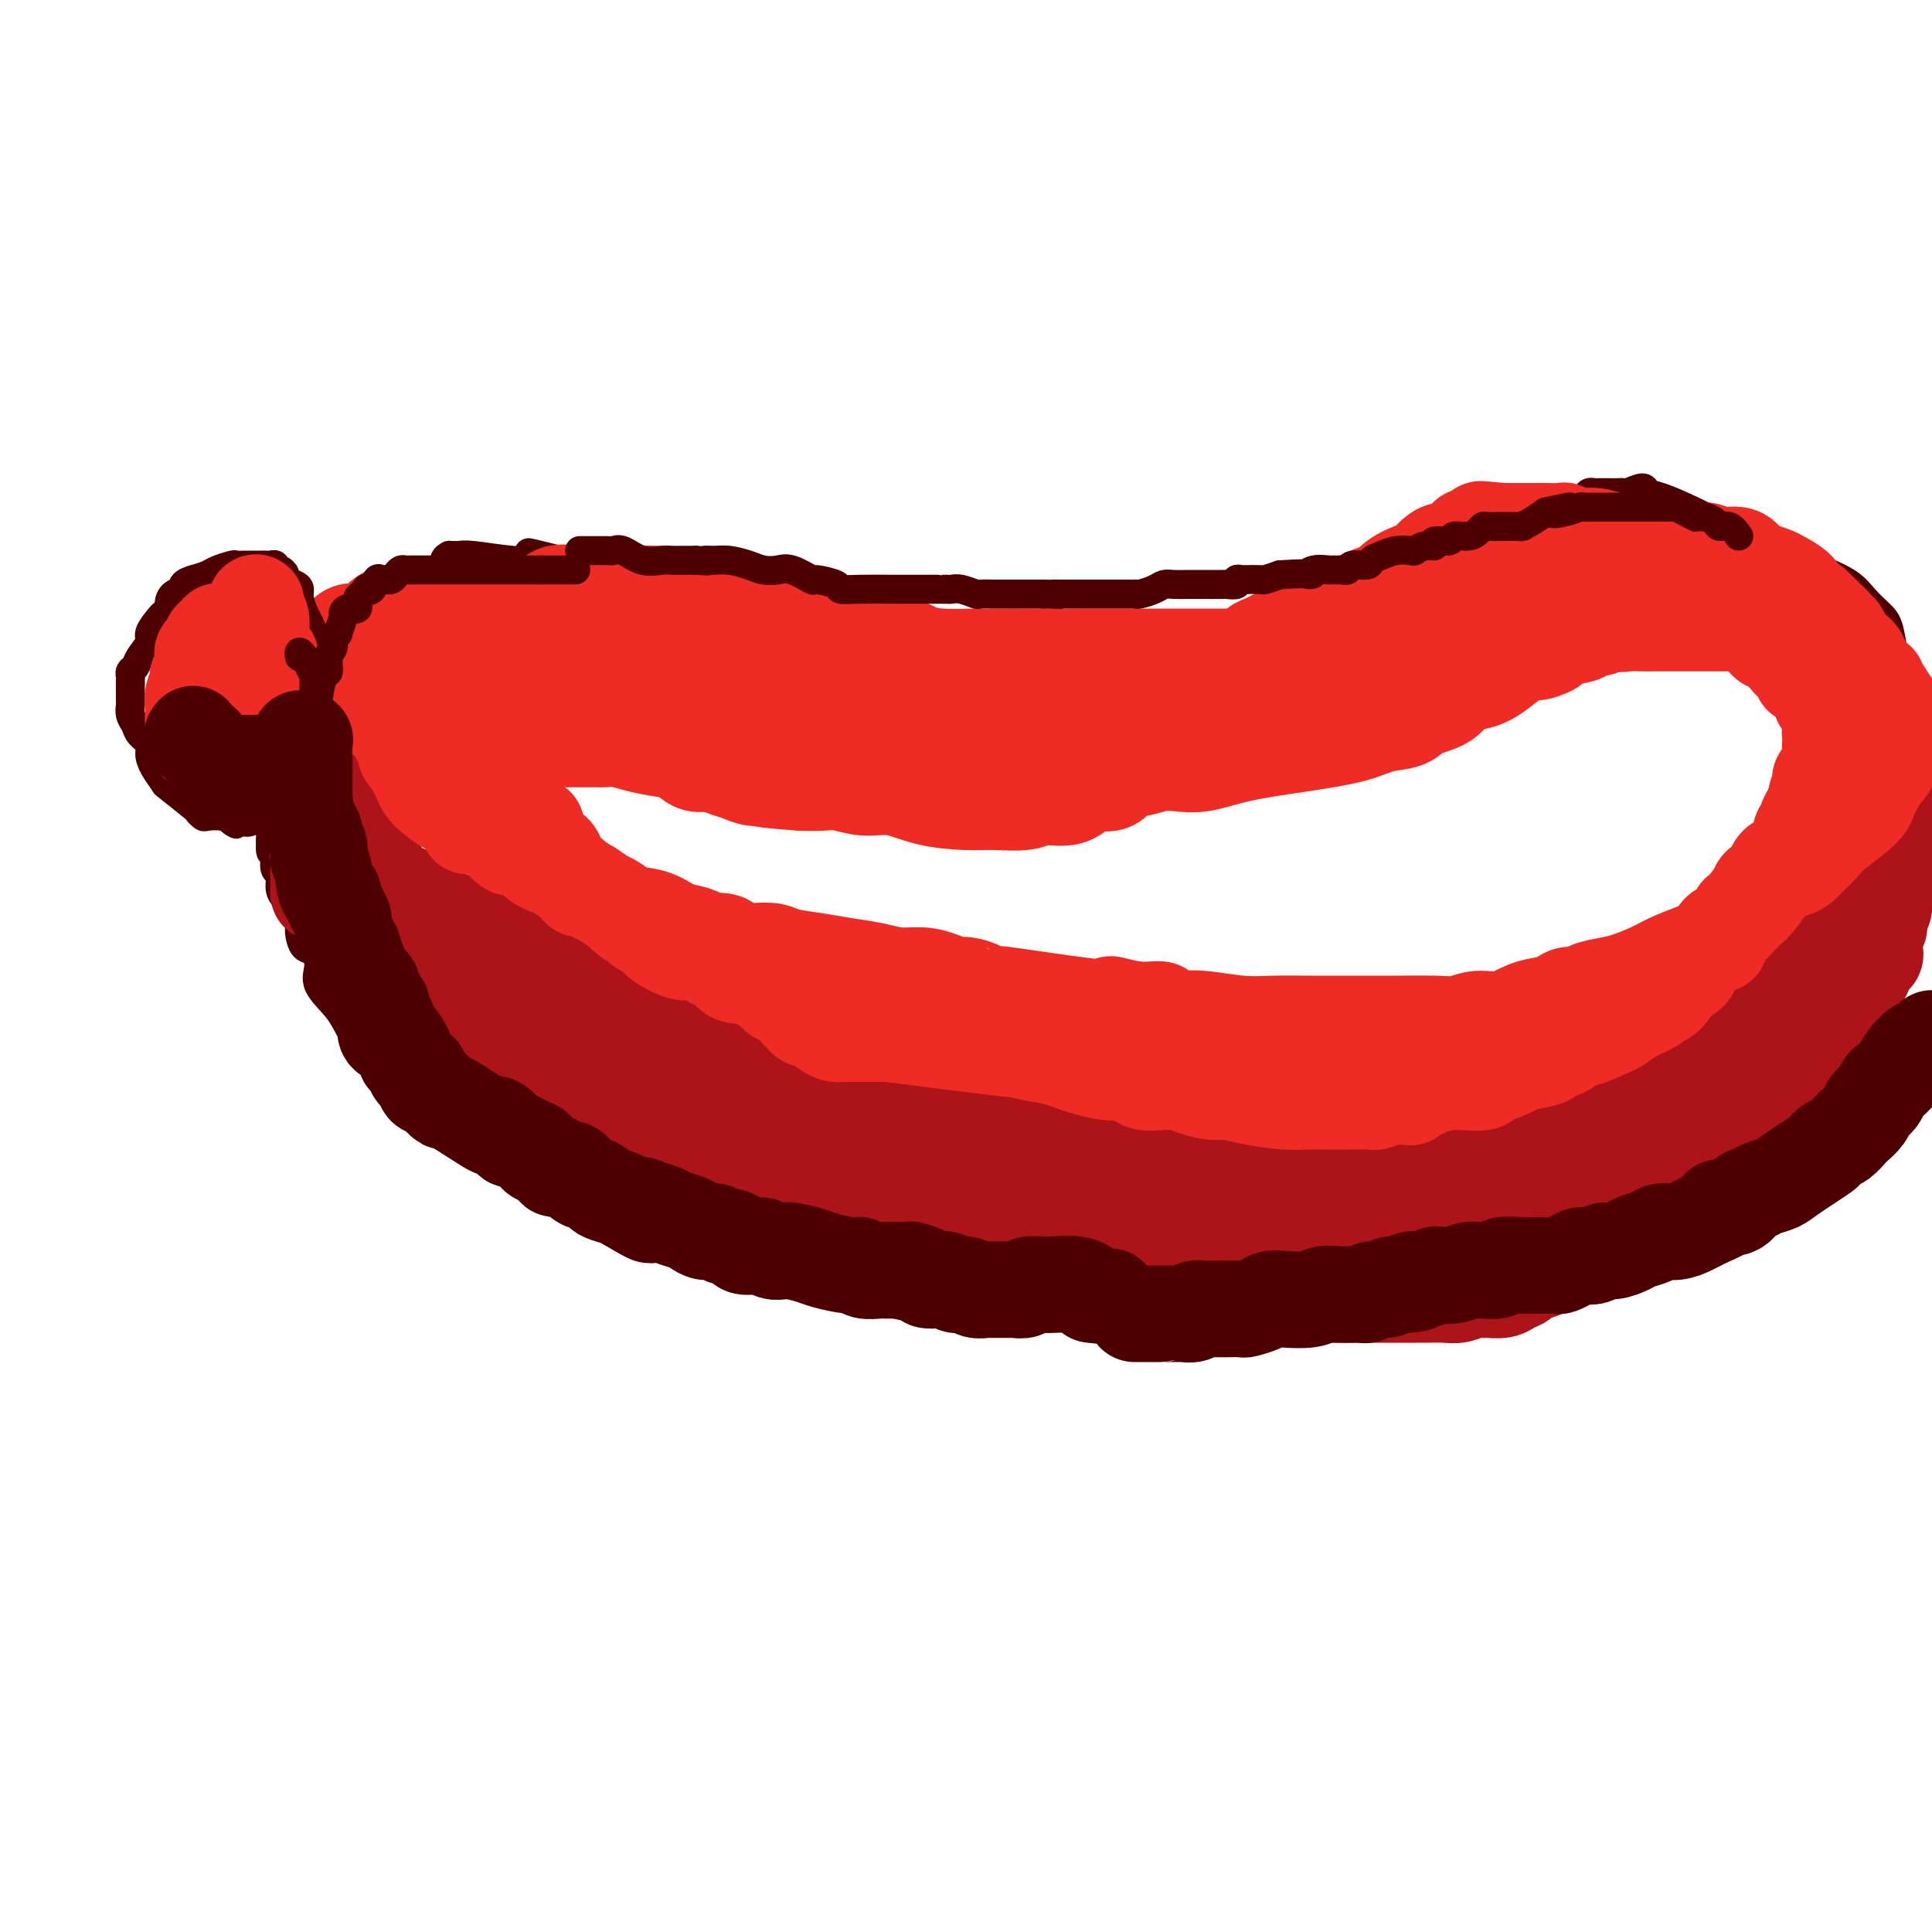 <svg viewBox='0 0 400 400' version='1.1' xmlns='http://www.w3.org/2000/svg' xmlns:xlink='http://www.w3.org/1999/xlink'><g fill='none' stroke='#4E0000' stroke-width='6' stroke-linecap='round' stroke-linejoin='round'><path d='M72,125c-0.457,0.300 -0.914,0.600 -1,1c-0.086,0.400 0.198,0.898 0,1c-0.198,0.102 -0.880,-0.194 -1,0c-0.120,0.194 0.321,0.878 0,1c-0.321,0.122 -1.405,-0.319 -2,0c-0.595,0.319 -0.702,1.399 -1,2c-0.298,0.601 -0.787,0.722 -1,1c-0.213,0.278 -0.151,0.713 0,1c0.151,0.287 0.391,0.427 0,1c-0.391,0.573 -1.414,1.579 -2,3c-0.586,1.421 -0.735,3.256 -1,4c-0.265,0.744 -0.646,0.396 -1,1c-0.354,0.604 -0.683,2.159 -1,3c-0.317,0.841 -0.624,0.968 -1,1c-0.376,0.032 -0.822,-0.032 -1,0c-0.178,0.032 -0.086,0.161 0,1c0.086,0.839 0.168,2.388 0,3c-0.168,0.612 -0.585,0.286 -1,1c-0.415,0.714 -0.829,2.467 -1,4c-0.171,1.533 -0.098,2.846 0,4c0.098,1.154 0.222,2.147 0,3c-0.222,0.853 -0.792,1.565 -1,2c-0.208,0.435 -0.056,0.595 0,1c0.056,0.405 0.015,1.057 0,2c-0.015,0.943 -0.004,2.177 0,3c0.004,0.823 0.001,1.235 0,2c-0.001,0.765 -0.001,1.882 0,3'/><path d='M56,174c-0.242,4.484 0.652,1.695 1,1c0.348,-0.695 0.149,0.705 0,2c-0.149,1.295 -0.247,2.483 0,3c0.247,0.517 0.839,0.361 1,1c0.161,0.639 -0.111,2.072 0,3c0.111,0.928 0.603,1.349 1,2c0.397,0.651 0.697,1.530 1,2c0.303,0.470 0.609,0.530 1,1c0.391,0.470 0.866,1.350 1,2c0.134,0.650 -0.073,1.071 0,2c0.073,0.929 0.425,2.365 1,3c0.575,0.635 1.374,0.468 2,1c0.626,0.532 1.079,1.762 1,3c-0.079,1.238 -0.690,2.484 0,4c0.690,1.516 2.681,3.302 4,5c1.319,1.698 1.966,3.307 3,5c1.034,1.693 2.456,3.471 4,5c1.544,1.529 3.211,2.808 6,5c2.789,2.192 6.699,5.297 9,7c2.301,1.703 2.991,2.004 5,3c2.009,0.996 5.335,2.688 8,4c2.665,1.312 4.670,2.245 7,3c2.330,0.755 4.987,1.333 7,2c2.013,0.667 3.383,1.423 5,2c1.617,0.577 3.480,0.973 5,1c1.520,0.027 2.697,-0.316 4,0c1.303,0.316 2.733,1.292 4,2c1.267,0.708 2.370,1.149 5,2c2.630,0.851 6.785,2.114 10,3c3.215,0.886 5.490,1.396 8,2c2.510,0.604 5.255,1.302 8,2'/><path d='M168,257c10.311,2.757 8.088,1.650 10,2c1.912,0.350 7.958,2.157 13,3c5.042,0.843 9.080,0.724 14,1c4.920,0.276 10.723,0.949 16,2c5.277,1.051 10.028,2.479 15,3c4.972,0.521 10.165,0.133 15,0c4.835,-0.133 9.313,-0.013 14,0c4.687,0.013 9.582,-0.083 14,-1c4.418,-0.917 8.359,-2.656 14,-4c5.641,-1.344 12.983,-2.293 18,-3c5.017,-0.707 7.708,-1.172 11,-2c3.292,-0.828 7.184,-2.021 10,-3c2.816,-0.979 4.555,-1.746 7,-3c2.445,-1.254 5.594,-2.994 8,-5c2.406,-2.006 4.067,-4.277 6,-6c1.933,-1.723 4.138,-2.899 6,-5c1.862,-2.101 3.383,-5.126 5,-8c1.617,-2.874 3.331,-5.597 5,-8c1.669,-2.403 3.293,-4.486 5,-7c1.707,-2.514 3.496,-5.460 5,-8c1.504,-2.540 2.721,-4.674 5,-8c2.279,-3.326 5.620,-7.843 7,-10c1.380,-2.157 0.800,-1.954 1,-3c0.200,-1.046 1.182,-3.339 2,-5c0.818,-1.661 1.473,-2.688 2,-4c0.527,-1.312 0.927,-2.908 1,-4c0.073,-1.092 -0.179,-1.679 0,-3c0.179,-1.321 0.790,-3.375 1,-5c0.210,-1.625 0.018,-2.822 0,-4c-0.018,-1.178 0.138,-2.337 0,-4c-0.138,-1.663 -0.569,-3.832 -1,-6'/><path d='M397,149c-0.195,-4.072 -0.682,-3.251 -1,-3c-0.318,0.251 -0.469,-0.067 -1,-2c-0.531,-1.933 -1.444,-5.479 -2,-7c-0.556,-1.521 -0.755,-1.015 -1,-2c-0.245,-0.985 -0.537,-3.460 -1,-5c-0.463,-1.540 -1.099,-2.145 -2,-3c-0.901,-0.855 -2.068,-1.961 -3,-3c-0.932,-1.039 -1.628,-2.012 -3,-3c-1.372,-0.988 -3.418,-1.990 -6,-3c-2.582,-1.010 -5.698,-2.027 -10,-4c-4.302,-1.973 -9.790,-4.903 -14,-7c-4.210,-2.097 -7.142,-3.361 -9,-4c-1.858,-0.639 -2.644,-0.655 -3,-1c-0.356,-0.345 -0.283,-1.021 -1,-1c-0.717,0.021 -2.223,0.738 -3,1c-0.777,0.262 -0.824,0.071 -1,0c-0.176,-0.071 -0.481,-0.020 -1,0c-0.519,0.020 -1.251,0.008 -2,0c-0.749,-0.008 -1.513,-0.013 -2,0c-0.487,0.013 -0.697,0.045 -1,0c-0.303,-0.045 -0.700,-0.165 -1,0c-0.300,0.165 -0.503,0.617 -1,1c-0.497,0.383 -1.288,0.698 -2,1c-0.712,0.302 -1.346,0.592 -2,1c-0.654,0.408 -1.330,0.934 -2,1c-0.670,0.066 -1.334,-0.328 -2,0c-0.666,0.328 -1.333,1.380 -2,2c-0.667,0.620 -1.333,0.810 -2,1'/><path d='M316,109c-2.589,1.091 -2.063,0.319 -2,0c0.063,-0.319 -0.337,-0.187 -1,0c-0.663,0.187 -1.590,0.427 -2,1c-0.410,0.573 -0.304,1.478 -1,2c-0.696,0.522 -2.195,0.661 -3,1c-0.805,0.339 -0.915,0.877 -1,1c-0.085,0.123 -0.145,-0.170 -1,0c-0.855,0.170 -2.506,0.801 -3,1c-0.494,0.199 0.168,-0.034 0,0c-0.168,0.034 -1.165,0.337 -2,1c-0.835,0.663 -1.507,1.687 -2,2c-0.493,0.313 -0.806,-0.085 -1,0c-0.194,0.085 -0.268,0.653 -1,1c-0.732,0.347 -2.121,0.474 -3,1c-0.879,0.526 -1.248,1.451 -2,2c-0.752,0.549 -1.889,0.720 -3,1c-1.111,0.280 -2.198,0.667 -3,1c-0.802,0.333 -1.319,0.610 -2,1c-0.681,0.390 -1.525,0.892 -2,1c-0.475,0.108 -0.580,-0.178 -1,0c-0.420,0.178 -1.155,0.821 -2,1c-0.845,0.179 -1.801,-0.106 -3,0c-1.199,0.106 -2.640,0.603 -4,1c-1.360,0.397 -2.637,0.694 -4,1c-1.363,0.306 -2.811,0.621 -4,1c-1.189,0.379 -2.117,0.823 -3,1c-0.883,0.177 -1.720,0.086 -3,0c-1.280,-0.086 -3.003,-0.167 -4,0c-0.997,0.167 -1.268,0.584 -2,1c-0.732,0.416 -1.923,0.833 -3,1c-1.077,0.167 -2.038,0.083 -3,0'/><path d='M245,133c-5.714,1.250 -1.999,0.875 -1,1c0.999,0.125 -0.717,0.752 -2,1c-1.283,0.248 -2.132,0.119 -3,0c-0.868,-0.119 -1.753,-0.228 -3,0c-1.247,0.228 -2.855,0.793 -4,1c-1.145,0.207 -1.827,0.055 -3,0c-1.173,-0.055 -2.838,-0.013 -5,0c-2.162,0.013 -4.823,-0.002 -7,0c-2.177,0.002 -3.871,0.020 -6,0c-2.129,-0.020 -4.693,-0.078 -7,0c-2.307,0.078 -4.356,0.292 -7,0c-2.644,-0.292 -5.884,-1.090 -9,-2c-3.116,-0.910 -6.110,-1.932 -12,-3c-5.890,-1.068 -14.677,-2.181 -20,-3c-5.323,-0.819 -7.181,-1.344 -9,-2c-1.819,-0.656 -3.597,-1.443 -5,-2c-1.403,-0.557 -2.431,-0.884 -3,-1c-0.569,-0.116 -0.680,-0.020 -1,0c-0.320,0.020 -0.848,-0.036 -1,0c-0.152,0.036 0.071,0.165 0,0c-0.071,-0.165 -0.436,-0.622 -1,-1c-0.564,-0.378 -1.328,-0.675 -2,-1c-0.672,-0.325 -1.251,-0.678 -2,-1c-0.749,-0.322 -1.668,-0.612 -3,-1c-1.332,-0.388 -3.078,-0.875 -4,-1c-0.922,-0.125 -1.020,0.111 -2,0c-0.980,-0.111 -2.841,-0.568 -4,-1c-1.159,-0.432 -1.617,-0.838 -2,-1c-0.383,-0.162 -0.692,-0.081 -1,0'/><path d='M116,116c-12.578,-3.095 -3.523,-0.833 -1,0c2.523,0.833 -1.485,0.237 -3,0c-1.515,-0.237 -0.538,-0.116 -1,0c-0.462,0.116 -2.362,0.227 -5,0c-2.638,-0.227 -6.012,-0.793 -8,-1c-1.988,-0.207 -2.589,-0.054 -3,0c-0.411,0.054 -0.631,0.008 -1,0c-0.369,-0.008 -0.888,0.021 -1,0c-0.112,-0.021 0.182,-0.094 0,0c-0.182,0.094 -0.840,0.354 -1,1c-0.160,0.646 0.177,1.679 0,2c-0.177,0.321 -0.870,-0.069 -1,0c-0.130,0.069 0.302,0.597 0,1c-0.302,0.403 -1.338,0.682 -2,1c-0.662,0.318 -0.951,0.674 -1,1c-0.049,0.326 0.140,0.623 0,1c-0.140,0.377 -0.611,0.833 -1,1c-0.389,0.167 -0.696,0.045 -1,0c-0.304,-0.045 -0.606,-0.012 -1,0c-0.394,0.012 -0.879,0.002 -1,0c-0.121,-0.002 0.122,0.002 0,0c-0.122,-0.002 -0.610,-0.012 -1,0c-0.390,0.012 -0.682,0.044 -1,0c-0.318,-0.044 -0.663,-0.166 -1,0c-0.337,0.166 -0.668,0.619 -1,1c-0.332,0.381 -0.666,0.691 -1,1'/><path d='M79,125c-2.590,1.790 -1.065,1.266 -1,1c0.065,-0.266 -1.331,-0.274 -2,0c-0.669,0.274 -0.611,0.829 -1,1c-0.389,0.171 -1.226,-0.042 -2,0c-0.774,0.042 -1.485,0.340 -2,1c-0.515,0.660 -0.835,1.682 -1,2c-0.165,0.318 -0.174,-0.070 -1,0c-0.826,0.070 -2.469,0.596 -3,1c-0.531,0.404 0.049,0.686 0,1c-0.049,0.314 -0.728,0.661 -1,1c-0.272,0.339 -0.136,0.669 0,1'/><path d='M65,134c-2.635,1.556 -2.222,0.945 -2,1c0.222,0.055 0.253,0.775 0,1c-0.253,0.225 -0.790,-0.045 -1,0c-0.210,0.045 -0.094,0.407 0,1c0.094,0.593 0.165,1.419 0,2c-0.165,0.581 -0.565,0.919 -1,1c-0.435,0.081 -0.904,-0.095 -1,0c-0.096,0.095 0.181,0.459 0,1c-0.181,0.541 -0.822,1.258 -1,2c-0.178,0.742 0.106,1.507 0,2c-0.106,0.493 -0.602,0.712 -1,1c-0.398,0.288 -0.699,0.644 -1,1'/><path d='M57,147c-1.177,2.585 -0.120,2.549 0,3c0.120,0.451 -0.699,1.391 -1,2c-0.301,0.609 -0.086,0.888 0,1c0.086,0.112 0.043,0.056 0,0'/></g>
<g fill='none' stroke='#AD1419' stroke-width='20' stroke-linecap='round' stroke-linejoin='round'><path d='M64,157c-0.009,0.322 -0.017,0.645 0,1c0.017,0.355 0.061,0.743 0,1c-0.061,0.257 -0.227,0.384 0,1c0.227,0.616 0.845,1.722 1,2c0.155,0.278 -0.154,-0.273 0,0c0.154,0.273 0.773,1.368 1,2c0.227,0.632 0.064,0.799 0,1c-0.064,0.201 -0.028,0.434 0,1c0.028,0.566 0.049,1.464 0,2c-0.049,0.536 -0.168,0.710 0,1c0.168,0.290 0.623,0.697 1,1c0.377,0.303 0.676,0.501 1,1c0.324,0.499 0.674,1.300 1,2c0.326,0.700 0.627,1.299 1,2c0.373,0.701 0.817,1.505 1,2c0.183,0.495 0.104,0.682 0,1c-0.104,0.318 -0.234,0.768 0,1c0.234,0.232 0.833,0.247 1,1c0.167,0.753 -0.096,2.243 0,3c0.096,0.757 0.552,0.780 1,1c0.448,0.220 0.890,0.636 1,1c0.110,0.364 -0.111,0.675 0,1c0.111,0.325 0.556,0.662 1,1'/><path d='M75,187c1.654,4.820 0.288,1.868 0,1c-0.288,-0.868 0.501,0.346 1,1c0.499,0.654 0.707,0.749 1,1c0.293,0.251 0.671,0.659 1,1c0.329,0.341 0.609,0.616 1,1c0.391,0.384 0.894,0.876 1,1c0.106,0.124 -0.184,-0.122 0,0c0.184,0.122 0.842,0.610 1,1c0.158,0.390 -0.183,0.682 0,1c0.183,0.318 0.889,0.661 1,1c0.111,0.339 -0.374,0.673 0,1c0.374,0.327 1.606,0.647 2,1c0.394,0.353 -0.049,0.739 0,1c0.049,0.261 0.592,0.398 1,1c0.408,0.602 0.682,1.671 1,2c0.318,0.329 0.681,-0.081 1,0c0.319,0.081 0.596,0.651 1,1c0.404,0.349 0.935,0.475 1,1c0.065,0.525 -0.338,1.450 0,2c0.338,0.550 1.415,0.726 2,1c0.585,0.274 0.678,0.646 1,1c0.322,0.354 0.874,0.689 1,1c0.126,0.311 -0.172,0.599 0,1c0.172,0.401 0.816,0.916 1,1c0.184,0.084 -0.090,-0.262 0,0c0.090,0.262 0.545,1.131 1,2'/><path d='M95,213c3.259,4.201 1.407,1.703 1,1c-0.407,-0.703 0.630,0.390 1,1c0.370,0.610 0.074,0.737 0,1c-0.074,0.263 0.074,0.662 0,1c-0.074,0.338 -0.370,0.614 0,1c0.370,0.386 1.405,0.882 2,1c0.595,0.118 0.749,-0.141 1,0c0.251,0.141 0.600,0.683 1,1c0.400,0.317 0.853,0.410 1,1c0.147,0.590 -0.011,1.679 0,2c0.011,0.321 0.192,-0.125 1,0c0.808,0.125 2.244,0.821 3,1c0.756,0.179 0.831,-0.158 1,0c0.169,0.158 0.430,0.812 1,1c0.570,0.188 1.449,-0.089 2,0c0.551,0.089 0.776,0.545 1,1'/><path d='M111,226c2.256,1.399 0.895,0.896 1,1c0.105,0.104 1.675,0.815 3,1c1.325,0.185 2.405,-0.157 3,0c0.595,0.157 0.705,0.811 1,1c0.295,0.189 0.776,-0.089 1,0c0.224,0.089 0.192,0.545 1,1c0.808,0.455 2.456,0.911 3,1c0.544,0.089 -0.016,-0.187 0,0c0.016,0.187 0.606,0.837 1,1c0.394,0.163 0.590,-0.163 1,0c0.410,0.163 1.033,0.813 2,1c0.967,0.187 2.279,-0.091 3,0c0.721,0.091 0.851,0.551 2,1c1.149,0.449 3.318,0.889 4,1c0.682,0.111 -0.122,-0.106 0,0c0.122,0.106 1.169,0.535 2,1c0.831,0.465 1.447,0.964 2,1c0.553,0.036 1.044,-0.393 2,0c0.956,0.393 2.378,1.607 3,2c0.622,0.393 0.446,-0.034 1,0c0.554,0.034 1.840,0.530 3,1c1.160,0.470 2.195,0.914 3,1c0.805,0.086 1.382,-0.187 2,0c0.618,0.187 1.279,0.834 2,1c0.721,0.166 1.502,-0.148 2,0c0.498,0.148 0.714,0.756 1,1c0.286,0.244 0.643,0.122 1,0'/><path d='M161,243c7.827,2.570 2.396,0.495 1,0c-1.396,-0.495 1.243,0.590 2,1c0.757,0.410 -0.368,0.147 0,0c0.368,-0.147 2.230,-0.176 3,0c0.770,0.176 0.447,0.558 1,1c0.553,0.442 1.983,0.946 3,1c1.017,0.054 1.623,-0.340 3,0c1.377,0.340 3.526,1.415 5,2c1.474,0.585 2.275,0.682 3,1c0.725,0.318 1.375,0.858 2,1c0.625,0.142 1.223,-0.112 2,0c0.777,0.112 1.731,0.591 3,1c1.269,0.409 2.854,0.748 4,1c1.146,0.252 1.854,0.418 3,1c1.146,0.582 2.730,1.582 4,2c1.270,0.418 2.226,0.256 3,0c0.774,-0.256 1.366,-0.605 3,0c1.634,0.605 4.309,2.165 6,3c1.691,0.835 2.399,0.945 3,1c0.601,0.055 1.095,0.056 2,0c0.905,-0.056 2.219,-0.169 3,0c0.781,0.169 1.027,0.619 2,1c0.973,0.381 2.672,0.693 4,1c1.328,0.307 2.284,0.608 3,1c0.716,0.392 1.194,0.876 2,1c0.806,0.124 1.942,-0.111 3,0c1.058,0.111 2.038,0.568 3,1c0.962,0.432 1.907,0.837 3,1c1.093,0.163 2.333,0.082 3,0c0.667,-0.082 0.762,-0.166 1,0c0.238,0.166 0.619,0.583 1,1'/><path d='M245,266c13.639,3.576 5.737,1.014 3,0c-2.737,-1.014 -0.311,-0.482 1,0c1.311,0.482 1.505,0.914 2,1c0.495,0.086 1.290,-0.173 2,0c0.710,0.173 1.334,0.778 2,1c0.666,0.222 1.374,0.059 2,0c0.626,-0.059 1.172,-0.016 2,0c0.828,0.016 1.940,0.004 3,0c1.060,-0.004 2.070,-0.001 3,0c0.930,0.001 1.782,0.000 3,0c1.218,-0.000 2.803,-0.000 4,0c1.197,0.000 2.005,0.000 4,0c1.995,-0.000 5.176,0.000 7,0c1.824,-0.000 2.291,-0.000 3,0c0.709,0.000 1.659,0.001 3,0c1.341,-0.001 3.073,-0.004 4,0c0.927,0.004 1.051,0.015 2,0c0.949,-0.015 2.725,-0.057 4,0c1.275,0.057 2.050,0.212 3,0c0.950,-0.212 2.074,-0.792 3,-1c0.926,-0.208 1.653,-0.044 2,0c0.347,0.044 0.313,-0.031 1,0c0.687,0.031 2.094,0.167 3,0c0.906,-0.167 1.309,-0.636 2,-1c0.691,-0.364 1.670,-0.623 2,-1c0.330,-0.377 0.012,-0.871 0,-1c-0.012,-0.129 0.282,0.106 1,0c0.718,-0.106 1.859,-0.553 3,-1'/><path d='M319,263c2.701,-0.951 0.953,-0.827 1,-1c0.047,-0.173 1.890,-0.641 3,-1c1.110,-0.359 1.486,-0.607 2,-1c0.514,-0.393 1.166,-0.930 2,-1c0.834,-0.070 1.852,0.328 3,0c1.148,-0.328 2.428,-1.382 3,-2c0.572,-0.618 0.437,-0.799 1,-1c0.563,-0.201 1.823,-0.421 3,-1c1.177,-0.579 2.272,-1.516 3,-2c0.728,-0.484 1.090,-0.514 2,-1c0.910,-0.486 2.368,-1.428 3,-2c0.632,-0.572 0.437,-0.772 1,-1c0.563,-0.228 1.884,-0.482 3,-1c1.116,-0.518 2.028,-1.298 3,-2c0.972,-0.702 2.003,-1.325 3,-2c0.997,-0.675 1.959,-1.402 3,-2c1.041,-0.598 2.162,-1.066 3,-2c0.838,-0.934 1.392,-2.334 2,-3c0.608,-0.666 1.269,-0.599 2,-1c0.731,-0.401 1.532,-1.269 2,-2c0.468,-0.731 0.603,-1.326 1,-2c0.397,-0.674 1.057,-1.428 2,-2c0.943,-0.572 2.168,-0.963 3,-2c0.832,-1.037 1.270,-2.720 2,-4c0.730,-1.280 1.754,-2.155 2,-3c0.246,-0.845 -0.284,-1.658 0,-2c0.284,-0.342 1.383,-0.213 2,-1c0.617,-0.787 0.753,-2.489 1,-3c0.247,-0.511 0.605,0.170 1,0c0.395,-0.170 0.827,-1.191 1,-2c0.173,-0.809 0.086,-1.404 0,-2'/><path d='M382,211c1.880,-3.184 2.081,-2.646 2,-3c-0.081,-0.354 -0.442,-1.602 0,-3c0.442,-1.398 1.688,-2.948 2,-4c0.312,-1.052 -0.309,-1.606 0,-2c0.309,-0.394 1.547,-0.629 2,-1c0.453,-0.371 0.120,-0.877 0,-1c-0.120,-0.123 -0.028,0.137 0,0c0.028,-0.137 -0.008,-0.669 0,-1c0.008,-0.331 0.059,-0.459 0,-1c-0.059,-0.541 -0.227,-1.496 0,-2c0.227,-0.504 0.849,-0.558 1,-1c0.151,-0.442 -0.170,-1.273 0,-2c0.170,-0.727 0.830,-1.350 1,-2c0.170,-0.650 -0.150,-1.326 0,-2c0.150,-0.674 0.772,-1.344 1,-2c0.228,-0.656 0.064,-1.296 0,-2c-0.064,-0.704 -0.028,-1.471 0,-2c0.028,-0.529 0.049,-0.819 0,-1c-0.049,-0.181 -0.167,-0.252 0,-1c0.167,-0.748 0.619,-2.173 1,-3c0.381,-0.827 0.690,-1.056 1,-1c0.310,0.056 0.619,0.396 1,0c0.381,-0.396 0.833,-1.530 1,-2c0.167,-0.470 0.048,-0.277 0,0c-0.048,0.277 -0.024,0.639 0,1'/><path d='M395,173c2.029,-5.458 0.601,-0.104 0,2c-0.601,2.104 -0.373,0.958 -1,1c-0.627,0.042 -2.107,1.272 -3,2c-0.893,0.728 -1.199,0.955 -2,2c-0.801,1.045 -2.099,2.910 -3,4c-0.901,1.090 -1.407,1.406 -2,2c-0.593,0.594 -1.275,1.468 -2,2c-0.725,0.532 -1.493,0.724 -2,1c-0.507,0.276 -0.752,0.637 -1,1c-0.248,0.363 -0.501,0.727 -1,1c-0.499,0.273 -1.246,0.454 -2,1c-0.754,0.546 -1.514,1.459 -2,2c-0.486,0.541 -0.696,0.712 -1,1c-0.304,0.288 -0.700,0.692 -1,1c-0.300,0.308 -0.502,0.519 -1,1c-0.498,0.481 -1.292,1.231 -2,2c-0.708,0.769 -1.329,1.558 -2,2c-0.671,0.442 -1.391,0.538 -2,1c-0.609,0.462 -1.108,1.290 -2,2c-0.892,0.710 -2.179,1.304 -3,2c-0.821,0.696 -1.178,1.496 -2,2c-0.822,0.504 -2.110,0.711 -3,1c-0.890,0.289 -1.382,0.659 -2,1c-0.618,0.341 -1.361,0.654 -2,1c-0.639,0.346 -1.175,0.727 -2,1c-0.825,0.273 -1.939,0.440 -3,1c-1.061,0.560 -2.069,1.515 -3,2c-0.931,0.485 -1.786,0.501 -3,1c-1.214,0.499 -2.788,1.480 -4,2c-1.212,0.520 -2.060,0.577 -3,1c-0.940,0.423 -1.970,1.211 -3,2'/><path d='M330,221c-5.025,2.392 -3.588,1.874 -4,2c-0.412,0.126 -2.672,0.898 -5,2c-2.328,1.102 -4.725,2.533 -7,3c-2.275,0.467 -4.427,-0.030 -6,0c-1.573,0.030 -2.565,0.586 -4,1c-1.435,0.414 -3.313,0.685 -5,1c-1.687,0.315 -3.183,0.673 -5,1c-1.817,0.327 -3.956,0.624 -6,1c-2.044,0.376 -3.994,0.833 -6,1c-2.006,0.167 -4.067,0.045 -6,0c-1.933,-0.045 -3.738,-0.012 -6,0c-2.262,0.012 -4.983,0.004 -7,0c-2.017,-0.004 -3.332,-0.003 -5,0c-1.668,0.003 -3.690,0.007 -5,0c-1.310,-0.007 -1.907,-0.026 -4,0c-2.093,0.026 -5.683,0.098 -9,0c-3.317,-0.098 -6.363,-0.364 -10,-1c-3.637,-0.636 -7.866,-1.641 -11,-2c-3.134,-0.359 -5.175,-0.070 -7,0c-1.825,0.070 -3.435,-0.078 -5,0c-1.565,0.078 -3.086,0.381 -5,0c-1.914,-0.381 -4.223,-1.446 -6,-2c-1.777,-0.554 -3.023,-0.595 -5,-1c-1.977,-0.405 -4.687,-1.173 -7,-2c-2.313,-0.827 -4.231,-1.713 -6,-2c-1.769,-0.287 -3.390,0.026 -5,0c-1.610,-0.026 -3.211,-0.391 -5,-1c-1.789,-0.609 -3.768,-1.462 -5,-2c-1.232,-0.538 -1.716,-0.760 -3,-1c-1.284,-0.240 -3.367,-0.497 -5,-1c-1.633,-0.503 -2.817,-1.251 -4,-2'/><path d='M151,216c-8.488,-2.360 -4.206,-1.260 -3,-1c1.206,0.260 -0.662,-0.319 -2,-1c-1.338,-0.681 -2.144,-1.466 -3,-2c-0.856,-0.534 -1.762,-0.819 -3,-1c-1.238,-0.181 -2.808,-0.257 -4,-1c-1.192,-0.743 -2.005,-2.151 -4,-3c-1.995,-0.849 -5.170,-1.138 -8,-2c-2.830,-0.862 -5.314,-2.296 -11,-4c-5.686,-1.704 -14.574,-3.679 -20,-5c-5.426,-1.321 -7.390,-1.989 -10,-3c-2.610,-1.011 -5.865,-2.366 -8,-3c-2.135,-0.634 -3.150,-0.547 -4,-1c-0.850,-0.453 -1.534,-1.446 -2,-2c-0.466,-0.554 -0.713,-0.668 -1,-1c-0.287,-0.332 -0.613,-0.880 -1,-1c-0.387,-0.120 -0.836,0.190 -1,0c-0.164,-0.190 -0.044,-0.878 0,-1c0.044,-0.122 0.012,0.322 0,0c-0.012,-0.322 -0.003,-1.410 0,-2c0.003,-0.590 0.001,-0.683 0,-1c-0.001,-0.317 -0.000,-0.858 0,-1c0.000,-0.142 0.000,0.117 0,0c-0.000,-0.117 -0.000,-0.608 0,-1c0.000,-0.392 0.000,-0.683 0,-1c-0.000,-0.317 -0.000,-0.658 0,-1'/><path d='M66,177c-0.756,-2.047 -0.146,-1.163 0,-1c0.146,0.163 -0.171,-0.394 0,-1c0.171,-0.606 0.830,-1.263 1,-2c0.170,-0.737 -0.151,-1.556 0,-2c0.151,-0.444 0.772,-0.514 1,-1c0.228,-0.486 0.061,-1.387 0,-2c-0.061,-0.613 -0.016,-0.938 0,-1c0.016,-0.062 0.005,0.138 0,0c-0.005,-0.138 -0.002,-0.616 0,-1c0.002,-0.384 0.005,-0.676 0,-1c-0.005,-0.324 -0.017,-0.680 0,-1c0.017,-0.320 0.063,-0.605 0,-1c-0.063,-0.395 -0.235,-0.901 0,-1c0.235,-0.099 0.878,0.209 1,1c0.122,0.791 -0.277,2.064 0,3c0.277,0.936 1.229,1.534 2,3c0.771,1.466 1.361,3.801 2,5c0.639,1.199 1.329,1.263 2,2c0.671,0.737 1.324,2.146 2,3c0.676,0.854 1.374,1.153 2,2c0.626,0.847 1.179,2.242 2,3c0.821,0.758 1.911,0.879 3,1'/><path d='M84,185c3.032,3.606 2.611,2.121 3,2c0.389,-0.121 1.587,1.122 3,2c1.413,0.878 3.040,1.390 5,2c1.960,0.610 4.254,1.319 6,2c1.746,0.681 2.943,1.335 5,2c2.057,0.665 4.974,1.340 7,2c2.026,0.660 3.163,1.304 5,2c1.837,0.696 4.375,1.442 6,2c1.625,0.558 2.336,0.926 3,1c0.664,0.074 1.282,-0.147 2,0c0.718,0.147 1.535,0.662 2,1c0.465,0.338 0.578,0.499 1,1c0.422,0.501 1.153,1.340 2,2c0.847,0.660 1.808,1.139 3,2c1.192,0.861 2.613,2.102 4,3c1.387,0.898 2.741,1.453 4,2c1.259,0.547 2.425,1.086 4,2c1.575,0.914 3.561,2.202 5,3c1.439,0.798 2.332,1.104 5,2c2.668,0.896 7.112,2.381 10,4c2.888,1.619 4.221,3.372 6,4c1.779,0.628 4.002,0.132 6,1c1.998,0.868 3.769,3.102 6,4c2.231,0.898 4.923,0.460 8,1c3.077,0.540 6.540,2.057 10,3c3.460,0.943 6.918,1.310 10,2c3.082,0.690 5.787,1.701 9,2c3.213,0.299 6.933,-0.116 10,0c3.067,0.116 5.479,0.762 8,1c2.521,0.238 5.149,0.068 9,0c3.851,-0.068 8.926,-0.034 14,0'/><path d='M265,242c8.161,0.159 8.063,0.058 10,0c1.937,-0.058 5.911,-0.071 9,0c3.089,0.071 5.295,0.226 7,0c1.705,-0.226 2.910,-0.834 4,-1c1.090,-0.166 2.066,0.110 3,0c0.934,-0.110 1.828,-0.607 3,-1c1.172,-0.393 2.623,-0.683 4,-1c1.377,-0.317 2.680,-0.662 4,-1c1.320,-0.338 2.658,-0.669 4,-1c1.342,-0.331 2.687,-0.664 4,-1c1.313,-0.336 2.593,-0.677 4,-1c1.407,-0.323 2.942,-0.630 5,-1c2.058,-0.370 4.640,-0.805 6,-1c1.360,-0.195 1.498,-0.151 2,0c0.502,0.151 1.369,0.408 2,0c0.631,-0.408 1.026,-1.480 2,-2c0.974,-0.520 2.525,-0.488 4,-1c1.475,-0.512 2.873,-1.569 4,-2c1.127,-0.431 1.983,-0.238 3,-1c1.017,-0.762 2.195,-2.481 3,-3c0.805,-0.519 1.238,0.160 2,0c0.762,-0.160 1.853,-1.160 3,-2c1.147,-0.840 2.349,-1.520 3,-2c0.651,-0.480 0.749,-0.759 1,-1c0.251,-0.241 0.653,-0.445 1,-1c0.347,-0.555 0.638,-1.460 1,-2c0.362,-0.540 0.793,-0.714 1,-1c0.207,-0.286 0.190,-0.685 1,-1c0.810,-0.315 2.449,-0.546 3,-1c0.551,-0.454 0.015,-1.130 0,-2c-0.015,-0.870 0.493,-1.935 1,-3'/><path d='M369,208c1.721,-1.970 1.522,-0.895 2,-1c0.478,-0.105 1.633,-1.390 2,-2c0.367,-0.610 -0.056,-0.544 0,-1c0.056,-0.456 0.589,-1.435 1,-2c0.411,-0.565 0.699,-0.715 1,-1c0.301,-0.285 0.616,-0.706 1,-1c0.384,-0.294 0.839,-0.460 1,-1c0.161,-0.540 0.028,-1.455 0,-2c-0.028,-0.545 0.049,-0.720 0,-1c-0.049,-0.280 -0.223,-0.664 0,-1c0.223,-0.336 0.841,-0.624 1,-1c0.159,-0.376 -0.143,-0.840 0,-1c0.143,-0.160 0.732,-0.015 1,0c0.268,0.015 0.216,-0.099 0,0c-0.216,0.099 -0.597,0.411 -1,1c-0.403,0.589 -0.830,1.454 -1,2c-0.170,0.546 -0.085,0.773 0,1'/><path d='M377,197c-0.512,0.805 -1.291,1.318 -2,2c-0.709,0.682 -1.346,1.531 -2,2c-0.654,0.469 -1.324,0.556 -2,1c-0.676,0.444 -1.358,1.245 -2,2c-0.642,0.755 -1.243,1.465 -2,2c-0.757,0.535 -1.670,0.897 -3,2c-1.330,1.103 -3.078,2.949 -4,4c-0.922,1.051 -1.020,1.307 -2,2c-0.980,0.693 -2.844,1.822 -4,3c-1.156,1.178 -1.605,2.406 -3,3c-1.395,0.594 -3.736,0.556 -5,1c-1.264,0.444 -1.451,1.371 -2,2c-0.549,0.629 -1.462,0.960 -2,1c-0.538,0.040 -0.703,-0.210 -1,0c-0.297,0.210 -0.728,0.880 -1,1c-0.272,0.120 -0.386,-0.310 -1,0c-0.614,0.310 -1.729,1.360 -2,2c-0.271,0.640 0.303,0.869 0,1c-0.303,0.131 -1.483,0.165 -2,0c-0.517,-0.165 -0.371,-0.530 -1,0c-0.629,0.530 -2.035,1.955 -3,3c-0.965,1.045 -1.491,1.708 -2,2c-0.509,0.292 -1.001,0.211 -2,1c-0.999,0.789 -2.505,2.449 -3,3c-0.495,0.551 0.022,-0.007 0,0c-0.022,0.007 -0.583,0.579 -1,1c-0.417,0.421 -0.689,0.690 -1,1c-0.311,0.310 -0.660,0.660 -1,1c-0.340,0.340 -0.670,0.670 -1,1'/><path d='M320,241c-9.284,7.134 -3.994,2.968 -2,2c1.994,-0.968 0.691,1.262 0,2c-0.691,0.738 -0.769,-0.014 -1,0c-0.231,0.014 -0.613,0.796 -1,1c-0.387,0.204 -0.777,-0.171 -1,0c-0.223,0.171 -0.277,0.887 -1,1c-0.723,0.113 -2.113,-0.376 -3,0c-0.887,0.376 -1.269,1.617 -2,2c-0.731,0.383 -1.811,-0.094 -3,0c-1.189,0.094 -2.488,0.757 -3,1c-0.512,0.243 -0.239,0.065 -1,0c-0.761,-0.065 -2.557,-0.017 -4,0c-1.443,0.017 -2.532,0.005 -5,0c-2.468,-0.005 -6.313,-0.002 -9,0c-2.687,0.002 -4.214,0.002 -6,0c-1.786,-0.002 -3.831,-0.007 -6,0c-2.169,0.007 -4.463,0.024 -7,0c-2.537,-0.024 -5.319,-0.089 -9,0c-3.681,0.089 -8.262,0.333 -13,0c-4.738,-0.333 -9.634,-1.244 -14,-2c-4.366,-0.756 -8.201,-1.359 -12,-2c-3.799,-0.641 -7.562,-1.321 -11,-2c-3.438,-0.679 -6.550,-1.359 -9,-2c-2.450,-0.641 -4.236,-1.244 -6,-2c-1.764,-0.756 -3.504,-1.664 -5,-2c-1.496,-0.336 -2.746,-0.101 -5,-1c-2.254,-0.899 -5.511,-2.932 -8,-4c-2.489,-1.068 -4.208,-1.172 -6,-2c-1.792,-0.828 -3.655,-2.379 -5,-3c-1.345,-0.621 -2.173,-0.310 -3,0'/><path d='M159,228c-6.596,-2.805 -4.086,-2.816 -4,-3c0.086,-0.184 -2.251,-0.539 -4,-1c-1.749,-0.461 -2.909,-1.027 -5,-2c-2.091,-0.973 -5.114,-2.354 -8,-3c-2.886,-0.646 -5.634,-0.558 -8,-1c-2.366,-0.442 -4.350,-1.413 -6,-2c-1.650,-0.587 -2.964,-0.788 -4,-1c-1.036,-0.212 -1.792,-0.434 -3,-1c-1.208,-0.566 -2.867,-1.475 -4,-2c-1.133,-0.525 -1.742,-0.666 -3,-1c-1.258,-0.334 -3.167,-0.862 -4,-1c-0.833,-0.138 -0.590,0.115 -1,0c-0.410,-0.115 -1.474,-0.598 -2,-1c-0.526,-0.402 -0.515,-0.724 -1,-1c-0.485,-0.276 -1.464,-0.508 -2,-1c-0.536,-0.492 -0.627,-1.245 -2,-2c-1.373,-0.755 -4.027,-1.512 -5,-2c-0.973,-0.488 -0.265,-0.708 -1,-1c-0.735,-0.292 -2.914,-0.657 -4,-1c-1.086,-0.343 -1.078,-0.665 -1,-1c0.078,-0.335 0.228,-0.684 0,-1c-0.228,-0.316 -0.834,-0.600 -1,-1c-0.166,-0.400 0.106,-0.915 0,-1c-0.106,-0.085 -0.591,0.261 -1,0c-0.409,-0.261 -0.742,-1.130 -1,-2c-0.258,-0.870 -0.439,-1.741 -1,-2c-0.561,-0.259 -1.501,0.096 -2,0c-0.499,-0.096 -0.557,-0.641 -1,-1c-0.443,-0.359 -1.269,-0.531 -2,-1c-0.731,-0.469 -1.365,-1.234 -2,-2'/><path d='M76,189c-4.812,-3.505 -3.343,-2.267 -3,-2c0.343,0.267 -0.440,-0.438 -1,-1c-0.560,-0.562 -0.897,-0.981 -1,-1c-0.103,-0.019 0.028,0.364 0,1c-0.028,0.636 -0.215,1.526 0,2c0.215,0.474 0.832,0.531 1,1c0.168,0.469 -0.113,1.348 0,2c0.113,0.652 0.622,1.076 1,2c0.378,0.924 0.626,2.347 1,3c0.374,0.653 0.872,0.536 1,1c0.128,0.464 -0.116,1.509 0,2c0.116,0.491 0.590,0.428 1,1c0.410,0.572 0.754,1.779 1,2c0.246,0.221 0.395,-0.544 1,0c0.605,0.544 1.668,2.397 2,3c0.332,0.603 -0.066,-0.046 0,0c0.066,0.046 0.595,0.785 1,1c0.405,0.215 0.686,-0.096 1,0c0.314,0.096 0.661,0.599 1,1c0.339,0.401 0.669,0.701 1,1'/><path d='M84,208c1.764,1.506 1.676,0.770 2,1c0.324,0.230 1.062,1.425 2,2c0.938,0.575 2.076,0.529 3,1c0.924,0.471 1.633,1.460 2,2c0.367,0.540 0.393,0.633 1,1c0.607,0.367 1.797,1.009 2,1c0.203,-0.009 -0.580,-0.669 2,1c2.580,1.669 8.522,5.668 11,7c2.478,1.332 1.491,-0.005 2,0c0.509,0.005 2.515,1.350 4,2c1.485,0.650 2.450,0.606 4,1c1.550,0.394 3.684,1.226 5,2c1.316,0.774 1.815,1.488 3,2c1.185,0.512 3.055,0.821 4,1c0.945,0.179 0.963,0.228 3,1c2.037,0.772 6.093,2.267 9,3c2.907,0.733 4.664,0.704 7,1c2.336,0.296 5.251,0.916 8,1c2.749,0.084 5.333,-0.367 8,0c2.667,0.367 5.419,1.552 8,2c2.581,0.448 4.993,0.158 7,0c2.007,-0.158 3.609,-0.186 5,0c1.391,0.186 2.570,0.585 5,1c2.430,0.415 6.109,0.846 9,1c2.891,0.154 4.993,0.030 8,0c3.007,-0.030 6.919,0.033 10,0c3.081,-0.033 5.329,-0.163 10,0c4.671,0.163 11.763,0.618 17,1c5.237,0.382 8.618,0.691 12,1'/><path d='M257,244c19.670,1.246 11.847,0.361 11,0c-0.847,-0.361 5.284,-0.199 9,0c3.716,0.199 5.018,0.435 7,0c1.982,-0.435 4.644,-1.543 6,-2c1.356,-0.457 1.408,-0.265 4,-1c2.592,-0.735 7.725,-2.397 10,-3c2.275,-0.603 1.691,-0.147 2,0c0.309,0.147 1.512,-0.013 3,0c1.488,0.013 3.261,0.201 4,0c0.739,-0.201 0.442,-0.790 1,-1c0.558,-0.210 1.969,-0.040 3,0c1.031,0.040 1.680,-0.050 2,0c0.320,0.050 0.311,0.238 1,0c0.689,-0.238 2.077,-0.903 3,-1c0.923,-0.097 1.381,0.375 2,0c0.619,-0.375 1.399,-1.596 2,-2c0.601,-0.404 1.022,0.008 2,0c0.978,-0.008 2.512,-0.435 4,-1c1.488,-0.565 2.930,-1.268 4,-2c1.070,-0.732 1.768,-1.493 3,-2c1.232,-0.507 2.997,-0.762 4,-1c1.003,-0.238 1.242,-0.460 2,-1c0.758,-0.540 2.034,-1.397 3,-2c0.966,-0.603 1.621,-0.952 2,-1c0.379,-0.048 0.483,0.204 1,0c0.517,-0.204 1.447,-0.862 2,-1c0.553,-0.138 0.729,0.246 1,0c0.271,-0.246 0.635,-1.123 1,-2'/><path d='M356,221c5.803,-2.809 2.312,-1.832 1,-1c-1.312,0.832 -0.445,1.517 0,2c0.445,0.483 0.466,0.762 0,1c-0.466,0.238 -1.421,0.435 -2,1c-0.579,0.565 -0.784,1.499 -1,2c-0.216,0.501 -0.443,0.570 -1,1c-0.557,0.430 -1.445,1.222 -2,2c-0.555,0.778 -0.776,1.541 -1,2c-0.224,0.459 -0.450,0.613 -1,1c-0.550,0.387 -1.425,1.006 -2,2c-0.575,0.994 -0.851,2.364 -1,3c-0.149,0.636 -0.173,0.539 -1,1c-0.827,0.461 -2.458,1.481 -3,2c-0.542,0.519 0.006,0.539 0,1c-0.006,0.461 -0.565,1.364 -1,2c-0.435,0.636 -0.745,1.006 -1,1c-0.255,-0.006 -0.453,-0.386 -1,0c-0.547,0.386 -1.442,1.539 -2,2c-0.558,0.461 -0.779,0.231 -1,0'/><path d='M336,246c-3.194,4.051 -1.178,1.678 -1,1c0.178,-0.678 -1.480,0.339 -2,1c-0.520,0.661 0.098,0.964 0,1c-0.098,0.036 -0.913,-0.197 -2,0c-1.087,0.197 -2.446,0.822 -3,1c-0.554,0.178 -0.304,-0.093 -1,0c-0.696,0.093 -2.339,0.551 -3,1c-0.661,0.449 -0.339,0.891 -1,1c-0.661,0.109 -2.307,-0.114 -3,0c-0.693,0.114 -0.435,0.567 -1,1c-0.565,0.433 -1.952,0.848 -3,1c-1.048,0.152 -1.756,0.041 -3,0c-1.244,-0.041 -3.023,-0.011 -5,0c-1.977,0.011 -4.152,0.003 -6,0c-1.848,-0.003 -3.368,-0.001 -5,0c-1.632,0.001 -3.377,0.000 -4,0c-0.623,-0.000 -0.126,-0.000 0,0c0.126,0.000 -0.119,0.000 -1,0c-0.881,-0.000 -2.397,-0.000 -3,0c-0.603,0.000 -0.291,0.000 -1,0c-0.709,-0.000 -2.439,-0.000 -4,0c-1.561,0.000 -2.954,0.000 -4,0c-1.046,-0.000 -1.744,-0.000 -3,0c-1.256,0.000 -3.069,0.000 -5,0c-1.931,-0.000 -3.980,-0.000 -6,0c-2.020,0.000 -4.010,0.000 -6,0'/><path d='M260,254c-9.286,0.000 -4.500,-0.000 -3,0c1.500,0.000 -0.286,0.000 -1,0c-0.714,-0.000 -0.357,0.000 0,0'/></g>
<g fill='none' stroke='#EE2B24' stroke-width='20' stroke-linecap='round' stroke-linejoin='round'><path d='M76,143c0.331,0.336 0.662,0.672 1,1c0.338,0.328 0.682,0.647 1,1c0.318,0.353 0.610,0.741 1,1c0.390,0.259 0.878,0.388 1,1c0.122,0.612 -0.121,1.707 0,2c0.121,0.293 0.606,-0.216 1,0c0.394,0.216 0.697,1.156 1,2c0.303,0.844 0.606,1.591 1,2c0.394,0.409 0.879,0.480 1,1c0.121,0.520 -0.123,1.490 0,2c0.123,0.510 0.612,0.559 1,1c0.388,0.441 0.675,1.275 1,2c0.325,0.725 0.689,1.342 1,2c0.311,0.658 0.570,1.357 1,2c0.430,0.643 1.032,1.228 2,2c0.968,0.772 2.302,1.730 3,2c0.698,0.270 0.760,-0.147 1,0c0.240,0.147 0.659,0.858 1,1c0.341,0.142 0.603,-0.287 1,0c0.397,0.287 0.927,1.289 1,2c0.073,0.711 -0.312,1.132 0,1c0.312,-0.132 1.321,-0.816 3,0c1.679,0.816 4.026,3.131 5,4c0.974,0.869 0.573,0.291 1,0c0.427,-0.291 1.681,-0.296 2,0c0.319,0.296 -0.296,0.894 0,1c0.296,0.106 1.503,-0.279 2,0c0.497,0.279 0.285,1.223 1,2c0.715,0.777 2.358,1.389 4,2'/><path d='M115,180c4.417,2.730 2.959,2.054 3,2c0.041,-0.054 1.579,0.513 2,1c0.421,0.487 -0.276,0.894 0,1c0.276,0.106 1.525,-0.089 2,0c0.475,0.089 0.175,0.461 1,1c0.825,0.539 2.776,1.244 4,2c1.224,0.756 1.723,1.564 3,2c1.277,0.436 3.333,0.499 5,1c1.667,0.501 2.944,1.439 4,2c1.056,0.561 1.891,0.746 3,1c1.109,0.254 2.491,0.576 3,1c0.509,0.424 0.146,0.950 1,1c0.854,0.050 2.925,-0.376 4,0c1.075,0.376 1.153,1.554 2,2c0.847,0.446 2.461,0.161 4,0c1.539,-0.161 3.002,-0.198 4,0c0.998,0.198 1.532,0.631 3,1c1.468,0.369 3.869,0.672 6,1c2.131,0.328 3.991,0.679 6,1c2.009,0.321 4.166,0.612 6,1c1.834,0.388 3.343,0.874 5,1c1.657,0.126 3.460,-0.107 5,0c1.540,0.107 2.816,0.554 4,1c1.184,0.446 2.277,0.890 3,1c0.723,0.110 1.078,-0.115 2,0c0.922,0.115 2.411,0.570 3,1c0.589,0.430 0.277,0.836 1,1c0.723,0.164 2.483,0.085 3,0c0.517,-0.085 -0.207,-0.177 1,0c1.207,0.177 4.345,0.622 7,1c2.655,0.378 4.828,0.689 7,1'/><path d='M222,208c12.417,1.638 8.458,0.232 8,0c-0.458,-0.232 2.585,0.708 5,1c2.415,0.292 4.204,-0.065 5,0c0.796,0.065 0.600,0.552 1,1c0.400,0.448 1.396,0.856 2,1c0.604,0.144 0.816,0.025 1,0c0.184,-0.025 0.339,0.046 1,0c0.661,-0.046 1.827,-0.208 4,0c2.173,0.208 5.354,0.788 8,1c2.646,0.212 4.755,0.057 7,0c2.245,-0.057 4.624,-0.016 7,0c2.376,0.016 4.750,0.005 7,0c2.250,-0.005 4.376,-0.006 6,0c1.624,0.006 2.747,0.017 5,0c2.253,-0.017 5.635,-0.064 8,0c2.365,0.064 3.714,0.238 5,0c1.286,-0.238 2.509,-0.890 4,-1c1.491,-0.110 3.252,0.320 5,0c1.748,-0.320 3.485,-1.391 5,-2c1.515,-0.609 2.809,-0.754 4,-1c1.191,-0.246 2.279,-0.591 3,-1c0.721,-0.409 1.076,-0.882 2,-1c0.924,-0.118 2.417,0.120 3,0c0.583,-0.120 0.255,-0.598 1,-1c0.745,-0.402 2.564,-0.726 4,-1c1.436,-0.274 2.488,-0.496 4,-1c1.512,-0.504 3.484,-1.290 5,-2c1.516,-0.710 2.576,-1.346 4,-2c1.424,-0.654 3.212,-1.327 5,-2'/><path d='M351,197c8.216,-2.498 4.256,-1.242 3,-1c-1.256,0.242 0.192,-0.531 1,-1c0.808,-0.469 0.977,-0.636 1,-1c0.023,-0.364 -0.100,-0.925 0,-1c0.100,-0.075 0.422,0.335 1,0c0.578,-0.335 1.410,-1.416 2,-2c0.590,-0.584 0.936,-0.671 1,-1c0.064,-0.329 -0.155,-0.900 0,-1c0.155,-0.100 0.686,0.270 1,0c0.314,-0.270 0.413,-1.181 1,-2c0.587,-0.819 1.663,-1.546 2,-2c0.337,-0.454 -0.065,-0.636 0,-1c0.065,-0.364 0.599,-0.910 1,-1c0.401,-0.090 0.670,0.275 1,0c0.330,-0.275 0.719,-1.192 1,-2c0.281,-0.808 0.452,-1.508 1,-2c0.548,-0.492 1.471,-0.776 2,-1c0.529,-0.224 0.664,-0.389 1,-1c0.336,-0.611 0.874,-1.669 1,-2c0.126,-0.331 -0.158,0.066 0,0c0.158,-0.066 0.760,-0.594 1,-1c0.240,-0.406 0.120,-0.689 0,-1c-0.120,-0.311 -0.238,-0.650 0,-1c0.238,-0.350 0.833,-0.710 1,-1c0.167,-0.290 -0.095,-0.512 0,-1c0.095,-0.488 0.548,-1.244 1,-2'/><path d='M375,168c0.864,-1.545 1.024,-0.907 1,-1c-0.024,-0.093 -0.231,-0.916 0,-2c0.231,-1.084 0.899,-2.431 1,-3c0.101,-0.569 -0.365,-0.362 0,-1c0.365,-0.638 1.561,-2.121 2,-3c0.439,-0.879 0.122,-1.152 0,-2c-0.122,-0.848 -0.047,-2.269 0,-3c0.047,-0.731 0.067,-0.772 0,-1c-0.067,-0.228 -0.221,-0.642 0,-1c0.221,-0.358 0.815,-0.659 1,-1c0.185,-0.341 -0.041,-0.720 0,-1c0.041,-0.280 0.348,-0.459 0,-1c-0.348,-0.541 -1.350,-1.443 -2,-2c-0.650,-0.557 -0.947,-0.768 -1,-1c-0.053,-0.232 0.140,-0.486 0,-1c-0.140,-0.514 -0.611,-1.290 -1,-2c-0.389,-0.710 -0.694,-1.355 -1,-2'/><path d='M375,140c-1.255,-1.438 -1.893,-0.033 -2,0c-0.107,0.033 0.318,-1.306 0,-2c-0.318,-0.694 -1.380,-0.745 -2,-1c-0.620,-0.255 -0.798,-0.715 -1,-1c-0.202,-0.285 -0.428,-0.395 -1,-1c-0.572,-0.605 -1.490,-1.706 -2,-2c-0.510,-0.294 -0.613,0.218 -1,0c-0.387,-0.218 -1.057,-1.168 -2,-2c-0.943,-0.832 -2.160,-1.547 -3,-2c-0.840,-0.453 -1.303,-0.643 -2,-1c-0.697,-0.357 -1.629,-0.880 -3,-1c-1.371,-0.120 -3.182,0.164 -4,0c-0.818,-0.164 -0.642,-0.776 -1,-1c-0.358,-0.224 -1.251,-0.060 -2,0c-0.749,0.060 -1.355,0.015 -2,0c-0.645,-0.015 -1.331,-0.000 -2,0c-0.669,0.000 -1.323,-0.014 -2,0c-0.677,0.014 -1.379,0.057 -2,0c-0.621,-0.057 -1.162,-0.215 -2,0c-0.838,0.215 -1.974,0.802 -3,1c-1.026,0.198 -1.941,0.006 -3,0c-1.059,-0.006 -2.263,0.174 -3,1c-0.737,0.826 -1.006,2.299 -2,3c-0.994,0.701 -2.713,0.629 -4,1c-1.287,0.371 -2.144,1.186 -3,2'/><path d='M321,134c-2.632,1.289 -3.212,1.012 -4,1c-0.788,-0.012 -1.783,0.241 -3,1c-1.217,0.759 -2.655,2.023 -4,3c-1.345,0.977 -2.599,1.666 -4,2c-1.401,0.334 -2.951,0.312 -4,1c-1.049,0.688 -1.598,2.085 -3,3c-1.402,0.915 -3.657,1.347 -5,2c-1.343,0.653 -1.774,1.525 -3,2c-1.226,0.475 -3.247,0.551 -5,1c-1.753,0.449 -3.238,1.269 -6,2c-2.762,0.731 -6.801,1.372 -11,2c-4.199,0.628 -8.558,1.243 -12,2c-3.442,0.757 -5.966,1.654 -8,2c-2.034,0.346 -3.579,0.139 -5,0c-1.421,-0.139 -2.720,-0.209 -4,0c-1.280,0.209 -2.541,0.699 -4,1c-1.459,0.301 -3.116,0.414 -4,1c-0.884,0.586 -0.995,1.644 -2,2c-1.005,0.356 -2.903,0.008 -4,0c-1.097,-0.008 -1.395,0.323 -2,1c-0.605,0.677 -1.519,1.698 -3,2c-1.481,0.302 -3.528,-0.117 -5,0c-1.472,0.117 -2.370,0.770 -4,1c-1.630,0.230 -3.992,0.038 -6,0c-2.008,-0.038 -3.660,0.077 -6,0c-2.340,-0.077 -5.367,-0.346 -8,-1c-2.633,-0.654 -4.871,-1.692 -7,-2c-2.129,-0.308 -4.148,0.113 -6,0c-1.852,-0.113 -3.537,-0.761 -5,-1c-1.463,-0.239 -2.704,-0.068 -4,0c-1.296,0.068 -2.648,0.034 -4,0'/><path d='M166,162c-10.238,-0.704 -8.332,-0.963 -8,-1c0.332,-0.037 -0.911,0.150 -2,0c-1.089,-0.150 -2.023,-0.635 -3,-1c-0.977,-0.365 -1.996,-0.608 -3,-1c-1.004,-0.392 -1.994,-0.931 -3,-1c-1.006,-0.069 -2.030,0.332 -3,0c-0.970,-0.332 -1.888,-1.395 -3,-2c-1.112,-0.605 -2.417,-0.750 -4,-1c-1.583,-0.250 -3.443,-0.603 -5,-1c-1.557,-0.397 -2.813,-0.838 -4,-1c-1.187,-0.162 -2.307,-0.043 -3,0c-0.693,0.043 -0.959,0.012 -1,0c-0.041,-0.012 0.144,-0.003 0,0c-0.144,0.003 -0.618,0.001 -1,0c-0.382,-0.001 -0.673,-0.000 -1,0c-0.327,0.000 -0.692,0.000 -1,0c-0.308,-0.000 -0.560,0.000 -1,0c-0.440,-0.000 -1.068,-0.000 -2,0c-0.932,0.000 -2.169,0.001 -3,0c-0.831,-0.001 -1.257,-0.004 -2,0c-0.743,0.004 -1.802,0.016 -3,0c-1.198,-0.016 -2.534,-0.061 -3,0c-0.466,0.061 -0.061,0.226 -1,0c-0.939,-0.226 -3.221,-0.844 -4,-1c-0.779,-0.156 -0.056,0.150 0,0c0.056,-0.150 -0.555,-0.757 -1,-1c-0.445,-0.243 -0.722,-0.121 -1,0'/><path d='M100,151c-4.497,-0.298 -1.740,-0.044 -1,0c0.740,0.044 -0.536,-0.122 -1,0c-0.464,0.122 -0.118,0.533 0,1c0.118,0.467 0.006,0.992 0,1c-0.006,0.008 0.095,-0.499 0,0c-0.095,0.499 -0.387,2.006 0,3c0.387,0.994 1.452,1.475 2,2c0.548,0.525 0.580,1.095 1,2c0.420,0.905 1.230,2.144 2,3c0.770,0.856 1.501,1.329 2,2c0.499,0.671 0.765,1.538 1,2c0.235,0.462 0.439,0.517 1,1c0.561,0.483 1.477,1.394 2,2c0.523,0.606 0.651,0.908 1,1c0.349,0.092 0.920,-0.025 1,0c0.080,0.025 -0.331,0.194 0,1c0.331,0.806 1.404,2.250 2,3c0.596,0.750 0.715,0.806 1,1c0.285,0.194 0.737,0.527 1,1c0.263,0.473 0.339,1.085 1,2c0.661,0.915 1.909,2.132 3,3c1.091,0.868 2.024,1.388 3,2c0.976,0.612 1.993,1.318 3,2c1.007,0.682 2.003,1.341 3,2'/><path d='M128,188c4.274,4.046 2.458,1.661 2,1c-0.458,-0.661 0.441,0.403 1,1c0.559,0.597 0.776,0.728 1,1c0.224,0.272 0.454,0.686 1,1c0.546,0.314 1.407,0.530 2,1c0.593,0.470 0.918,1.196 2,2c1.082,0.804 2.923,1.688 4,2c1.077,0.312 1.392,0.054 2,0c0.608,-0.054 1.510,0.097 2,0c0.490,-0.097 0.568,-0.443 1,0c0.432,0.443 1.218,1.673 2,2c0.782,0.327 1.559,-0.250 2,0c0.441,0.250 0.545,1.327 1,2c0.455,0.673 1.260,0.941 2,1c0.740,0.059 1.415,-0.092 2,0c0.585,0.092 1.080,0.426 2,1c0.920,0.574 2.264,1.387 3,2c0.736,0.613 0.864,1.024 1,1c0.136,-0.024 0.281,-0.483 1,0c0.719,0.483 2.013,1.909 3,3c0.987,1.091 1.668,1.847 2,2c0.332,0.153 0.317,-0.299 1,0c0.683,0.299 2.065,1.348 3,2c0.935,0.652 1.424,0.907 2,1c0.576,0.093 1.241,0.025 2,0c0.759,-0.025 1.614,-0.007 2,0c0.386,0.007 0.302,0.002 1,0c0.698,-0.002 2.177,-0.000 3,0c0.823,0.000 0.991,0.000 1,0c0.009,-0.000 -0.140,-0.000 0,0c0.140,0.000 0.570,0.000 1,0'/><path d='M183,214c0.646,-0.031 -3.740,-0.609 1,0c4.740,0.609 18.605,2.404 24,3c5.395,0.596 2.321,-0.008 2,0c-0.321,0.008 2.111,0.628 4,1c1.889,0.372 3.234,0.495 5,1c1.766,0.505 3.953,1.393 6,2c2.047,0.607 3.954,0.933 5,1c1.046,0.067 1.232,-0.126 2,0c0.768,0.126 2.119,0.572 3,1c0.881,0.428 1.293,0.836 2,1c0.707,0.164 1.710,0.082 3,0c1.290,-0.082 2.866,-0.163 4,0c1.134,0.163 1.825,0.569 3,1c1.175,0.431 2.835,0.886 4,1c1.165,0.114 1.837,-0.113 3,0c1.163,0.113 2.819,0.566 5,1c2.181,0.434 4.886,0.848 7,1c2.114,0.152 3.635,0.040 5,0c1.365,-0.040 2.573,-0.010 4,0c1.427,0.010 3.072,-0.001 4,0c0.928,0.001 1.138,0.014 2,0c0.862,-0.014 2.375,-0.055 3,0c0.625,0.055 0.360,0.207 1,0c0.640,-0.207 2.183,-0.773 3,-1c0.817,-0.227 0.909,-0.113 1,0'/><path d='M289,227c4.051,-0.049 2.680,0.327 3,0c0.320,-0.327 2.333,-1.359 4,-2c1.667,-0.641 2.990,-0.891 4,-1c1.010,-0.109 1.709,-0.075 3,0c1.291,0.075 3.174,0.193 4,0c0.826,-0.193 0.594,-0.696 1,-1c0.406,-0.304 1.451,-0.411 3,-1c1.549,-0.589 3.601,-1.662 4,-2c0.399,-0.338 -0.857,0.059 0,0c0.857,-0.059 3.826,-0.574 5,-1c1.174,-0.426 0.552,-0.762 1,-1c0.448,-0.238 1.964,-0.378 3,-1c1.036,-0.622 1.591,-1.728 2,-2c0.409,-0.272 0.670,0.288 2,0c1.330,-0.288 3.728,-1.426 5,-2c1.272,-0.574 1.418,-0.586 2,-1c0.582,-0.414 1.599,-1.232 3,-2c1.401,-0.768 3.186,-1.488 4,-2c0.814,-0.512 0.656,-0.818 1,-1c0.344,-0.182 1.190,-0.241 2,-1c0.810,-0.759 1.583,-2.216 2,-3c0.417,-0.784 0.479,-0.893 1,-1c0.521,-0.107 1.502,-0.213 2,-1c0.498,-0.787 0.514,-2.256 1,-3c0.486,-0.744 1.443,-0.762 2,-1c0.557,-0.238 0.716,-0.697 1,-1c0.284,-0.303 0.695,-0.451 1,-1c0.305,-0.549 0.504,-1.498 1,-2c0.496,-0.502 1.287,-0.558 2,-1c0.713,-0.442 1.346,-1.269 2,-2c0.654,-0.731 1.327,-1.365 2,-2'/><path d='M362,188c2.850,-3.028 1.475,-1.600 1,-1c-0.475,0.600 -0.049,0.370 1,-1c1.049,-1.370 2.722,-3.879 4,-5c1.278,-1.121 2.162,-0.854 3,-1c0.838,-0.146 1.630,-0.707 2,-1c0.370,-0.293 0.319,-0.320 1,-1c0.681,-0.680 2.095,-2.013 3,-3c0.905,-0.987 1.300,-1.627 3,-3c1.700,-1.373 4.704,-3.477 6,-5c1.296,-1.523 0.882,-2.464 1,-3c0.118,-0.536 0.766,-0.666 1,-1c0.234,-0.334 0.052,-0.873 0,-1c-0.052,-0.127 0.024,0.158 0,0c-0.024,-0.158 -0.150,-0.759 0,-1c0.150,-0.241 0.575,-0.120 1,0'/><path d='M389,161c4.165,-4.575 1.078,-2.512 0,-2c-1.078,0.512 -0.148,-0.528 0,-1c0.148,-0.472 -0.485,-0.375 -1,0c-0.515,0.375 -0.911,1.027 -1,1c-0.089,-0.027 0.128,-0.733 0,-1c-0.128,-0.267 -0.602,-0.094 -1,-1c-0.398,-0.906 -0.721,-2.892 -1,-4c-0.279,-1.108 -0.514,-1.337 -1,-2c-0.486,-0.663 -1.225,-1.760 -2,-3c-0.775,-1.240 -1.588,-2.622 -2,-3c-0.412,-0.378 -0.422,0.249 -1,0c-0.578,-0.249 -1.724,-1.373 -2,-2c-0.276,-0.627 0.318,-0.756 0,-1c-0.318,-0.244 -1.547,-0.604 -2,-1c-0.453,-0.396 -0.129,-0.827 0,-1c0.129,-0.173 0.065,-0.086 0,0'/><path d='M85,154c-0.005,-0.457 -0.009,-0.915 0,-1c0.009,-0.085 0.033,0.202 0,0c-0.033,-0.202 -0.122,-0.895 0,-2c0.122,-1.105 0.456,-2.624 0,-3c-0.456,-0.376 -1.701,0.390 0,-2c1.701,-2.390 6.350,-7.937 8,-10c1.650,-2.063 0.302,-0.641 1,-1c0.698,-0.359 3.441,-2.499 5,-4c1.559,-1.501 1.933,-2.364 4,-3c2.067,-0.636 5.827,-1.046 8,-2c2.173,-0.954 2.757,-2.452 4,-3c1.243,-0.548 3.143,-0.147 4,0c0.857,0.147 0.671,0.039 1,0c0.329,-0.039 1.173,-0.011 2,0c0.827,0.011 1.637,0.003 2,0c0.363,-0.003 0.279,-0.001 1,0c0.721,0.001 2.246,0.002 3,0c0.754,-0.002 0.735,-0.008 1,0c0.265,0.008 0.813,0.030 2,0c1.187,-0.030 3.014,-0.110 5,0c1.986,0.110 4.130,0.411 6,1c1.870,0.589 3.465,1.466 5,2c1.535,0.534 3.010,0.724 5,1c1.990,0.276 4.495,0.638 7,1'/><path d='M159,128c7.505,0.893 4.267,0.624 5,1c0.733,0.376 5.436,1.397 8,2c2.564,0.603 2.990,0.789 5,1c2.010,0.211 5.603,0.449 8,1c2.397,0.551 3.598,1.416 5,2c1.402,0.584 3.006,0.889 5,1c1.994,0.111 4.378,0.030 7,0c2.622,-0.030 5.483,-0.008 9,0c3.517,0.008 7.692,0.002 11,0c3.308,-0.002 5.751,-0.001 8,0c2.249,0.001 4.304,0.000 7,0c2.696,-0.000 6.031,-0.000 9,0c2.969,0.000 5.570,-0.000 9,0c3.430,0.000 7.687,0.000 10,0c2.313,-0.000 2.680,-0.000 4,0c1.320,0.000 3.591,0.001 6,0c2.409,-0.001 4.956,-0.003 7,0c2.044,0.003 3.585,0.013 6,0c2.415,-0.013 5.705,-0.048 8,0c2.295,0.048 3.595,0.181 5,0c1.405,-0.181 2.915,-0.674 5,-1c2.085,-0.326 4.746,-0.484 7,-1c2.254,-0.516 4.102,-1.391 6,-2c1.898,-0.609 3.846,-0.951 5,-1c1.154,-0.049 1.514,0.197 2,0c0.486,-0.197 1.099,-0.836 2,-1c0.901,-0.164 2.089,0.148 3,0c0.911,-0.148 1.546,-0.757 2,-1c0.454,-0.243 0.727,-0.122 1,0'/><path d='M334,129c5.541,-1.083 2.893,-0.290 2,0c-0.893,0.290 -0.031,0.078 1,0c1.031,-0.078 2.232,-0.021 3,0c0.768,0.021 1.104,0.006 2,0c0.896,-0.006 2.351,-0.001 4,0c1.649,0.001 3.491,-0.000 5,0c1.509,0.000 2.684,0.003 4,0c1.316,-0.003 2.772,-0.010 4,0c1.228,0.010 2.227,0.039 3,0c0.773,-0.039 1.319,-0.147 2,0c0.681,0.147 1.498,0.547 2,1c0.502,0.453 0.688,0.959 1,1c0.312,0.041 0.751,-0.382 1,0c0.249,0.382 0.308,1.570 1,2c0.692,0.430 2.016,0.104 3,0c0.984,-0.104 1.630,0.014 2,0c0.370,-0.014 0.466,-0.161 1,0c0.534,0.161 1.505,0.631 2,1c0.495,0.369 0.513,0.638 1,1c0.487,0.362 1.444,0.818 2,1c0.556,0.182 0.713,0.090 1,0c0.287,-0.090 0.704,-0.179 1,0c0.296,0.179 0.471,0.625 1,1c0.529,0.375 1.412,0.678 2,1c0.588,0.322 0.882,0.663 1,1c0.118,0.337 0.059,0.668 0,1'/><path d='M386,140c4.118,1.772 2.411,0.702 2,1c-0.411,0.298 0.472,1.963 1,3c0.528,1.037 0.702,1.445 1,2c0.298,0.555 0.721,1.256 1,2c0.279,0.744 0.415,1.532 1,2c0.585,0.468 1.619,0.618 2,1c0.381,0.382 0.110,0.997 0,1c-0.110,0.003 -0.060,-0.607 0,-1c0.060,-0.393 0.128,-0.568 0,-1c-0.128,-0.432 -0.454,-1.122 -1,-2c-0.546,-0.878 -1.311,-1.944 -2,-3c-0.689,-1.056 -1.300,-2.102 -2,-3c-0.700,-0.898 -1.488,-1.650 -2,-2c-0.512,-0.350 -0.749,-0.300 -1,-1c-0.251,-0.700 -0.515,-2.152 -1,-3c-0.485,-0.848 -1.192,-1.093 -2,-2c-0.808,-0.907 -1.718,-2.475 -2,-3c-0.282,-0.525 0.062,-0.007 0,0c-0.062,0.007 -0.531,-0.496 -1,-1'/><path d='M380,130c-2.350,-3.146 -1.225,-0.511 -1,0c0.225,0.511 -0.450,-1.102 -1,-2c-0.550,-0.898 -0.974,-1.080 -1,-1c-0.026,0.080 0.346,0.422 0,0c-0.346,-0.422 -1.409,-1.608 -2,-2c-0.591,-0.392 -0.710,0.011 -1,0c-0.290,-0.011 -0.753,-0.437 -1,-1c-0.247,-0.563 -0.279,-1.263 -1,-2c-0.721,-0.737 -2.131,-1.512 -3,-2c-0.869,-0.488 -1.199,-0.690 -2,-1c-0.801,-0.310 -2.074,-0.728 -3,-1c-0.926,-0.272 -1.503,-0.397 -2,-1c-0.497,-0.603 -0.912,-1.682 -2,-2c-1.088,-0.318 -2.848,0.126 -4,0c-1.152,-0.126 -1.698,-0.821 -3,-1c-1.302,-0.179 -3.362,0.158 -5,0c-1.638,-0.158 -2.855,-0.812 -4,-1c-1.145,-0.188 -2.219,0.089 -4,0c-1.781,-0.089 -4.268,-0.546 -6,-1c-1.732,-0.454 -2.709,-0.906 -4,-1c-1.291,-0.094 -2.897,0.171 -4,0c-1.103,-0.171 -1.704,-0.778 -2,-1c-0.296,-0.222 -0.288,-0.060 -1,0c-0.712,0.060 -2.145,0.016 -3,0c-0.855,-0.016 -1.132,-0.004 -2,0c-0.868,0.004 -2.325,0.001 -3,0c-0.675,-0.001 -0.566,-0.000 -1,0c-0.434,0.000 -1.410,0.000 -2,0c-0.590,-0.000 -0.795,-0.000 -1,0'/><path d='M311,110c-7.925,-0.778 -3.237,-0.223 -2,0c1.237,0.223 -0.977,0.114 -2,0c-1.023,-0.114 -0.854,-0.233 -1,0c-0.146,0.233 -0.605,0.818 -1,1c-0.395,0.182 -0.724,-0.040 -1,0c-0.276,0.040 -0.497,0.343 -1,1c-0.503,0.657 -1.288,1.667 -2,2c-0.712,0.333 -1.352,-0.011 -2,0c-0.648,0.011 -1.303,0.377 -2,1c-0.697,0.623 -1.436,1.504 -2,2c-0.564,0.496 -0.954,0.608 -2,1c-1.046,0.392 -2.749,1.064 -4,2c-1.251,0.936 -2.048,2.134 -3,3c-0.952,0.866 -2.057,1.399 -3,2c-0.943,0.601 -1.725,1.270 -3,2c-1.275,0.730 -3.043,1.520 -4,2c-0.957,0.480 -1.101,0.650 -1,1c0.101,0.350 0.449,0.881 0,1c-0.449,0.119 -1.694,-0.174 -2,0c-0.306,0.174 0.328,0.817 0,1c-0.328,0.183 -1.617,-0.092 -2,0c-0.383,0.092 0.141,0.551 0,1c-0.141,0.449 -0.946,0.889 -2,1c-1.054,0.111 -2.358,-0.108 -3,0c-0.642,0.108 -0.622,0.543 -1,1c-0.378,0.457 -1.154,0.934 -2,1c-0.846,0.066 -1.763,-0.281 -3,0c-1.237,0.281 -2.795,1.191 -4,2c-1.205,0.809 -2.059,1.517 -3,2c-0.941,0.483 -1.971,0.742 -3,1'/><path d='M250,141c-9.611,5.041 -3.139,2.143 -1,1c2.139,-1.143 -0.056,-0.531 -1,0c-0.944,0.531 -0.637,0.980 -1,1c-0.363,0.020 -1.396,-0.388 -2,0c-0.604,0.388 -0.779,1.571 -1,2c-0.221,0.429 -0.490,0.104 -1,0c-0.510,-0.104 -1.262,0.013 -2,0c-0.738,-0.013 -1.461,-0.157 -2,0c-0.539,0.157 -0.892,0.616 -2,1c-1.108,0.384 -2.971,0.694 -4,1c-1.029,0.306 -1.224,0.607 -2,1c-0.776,0.393 -2.132,0.876 -3,1c-0.868,0.124 -1.247,-0.111 -2,0c-0.753,0.111 -1.879,0.568 -3,1c-1.121,0.432 -2.236,0.837 -3,1c-0.764,0.163 -1.177,0.082 -2,0c-0.823,-0.082 -2.054,-0.166 -3,0c-0.946,0.166 -1.605,0.580 -2,1c-0.395,0.420 -0.527,0.845 -1,1c-0.473,0.155 -1.287,0.042 -2,0c-0.713,-0.042 -1.326,-0.011 -2,0c-0.674,0.011 -1.410,0.003 -2,0c-0.590,-0.003 -1.033,-0.001 -2,0c-0.967,0.001 -2.456,0.000 -3,0c-0.544,-0.000 -0.142,-0.000 -1,0c-0.858,0.000 -2.977,0.000 -4,0c-1.023,-0.000 -0.951,-0.000 -1,0c-0.049,0.000 -0.219,0.000 -1,0c-0.781,-0.000 -2.172,-0.000 -3,0c-0.828,0.000 -1.094,0.000 -2,0c-0.906,-0.000 -2.453,-0.000 -4,0'/><path d='M185,153c-4.557,-0.000 -2.449,-0.000 -3,0c-0.551,0.000 -3.760,0.000 -5,0c-1.240,-0.000 -0.511,-0.000 -2,0c-1.489,0.000 -5.198,0.000 -7,0c-1.802,-0.000 -1.698,-0.000 -2,0c-0.302,0.000 -1.010,0.000 -2,0c-0.990,-0.000 -2.261,-0.000 -3,0c-0.739,0.000 -0.946,0.000 -2,0c-1.054,-0.000 -2.954,-0.000 -4,0c-1.046,0.000 -1.240,0.001 -2,0c-0.760,-0.001 -2.088,-0.002 -3,0c-0.912,0.002 -1.407,0.008 -2,0c-0.593,-0.008 -1.285,-0.031 -2,0c-0.715,0.031 -1.454,0.114 -2,0c-0.546,-0.114 -0.898,-0.426 -2,-1c-1.102,-0.574 -2.956,-1.411 -4,-2c-1.044,-0.589 -1.280,-0.928 -2,-1c-0.720,-0.072 -1.923,0.125 -3,0c-1.077,-0.125 -2.029,-0.572 -3,-1c-0.971,-0.428 -1.963,-0.837 -3,-1c-1.037,-0.163 -2.119,-0.081 -3,0c-0.881,0.081 -1.559,0.162 -2,0c-0.441,-0.162 -0.644,-0.568 -1,-1c-0.356,-0.432 -0.866,-0.889 -1,-1c-0.134,-0.111 0.108,0.125 0,0c-0.108,-0.125 -0.565,-0.611 -1,-1c-0.435,-0.389 -0.848,-0.682 -1,-1c-0.152,-0.318 -0.043,-0.662 0,-1c0.043,-0.338 0.022,-0.669 0,-1'/><path d='M118,141c-0.447,-1.013 -0.063,-1.046 0,-1c0.063,0.046 -0.194,0.170 0,0c0.194,-0.170 0.840,-0.634 1,-1c0.160,-0.366 -0.164,-0.634 0,-1c0.164,-0.366 0.817,-0.830 1,-1c0.183,-0.170 -0.105,-0.046 0,0c0.105,0.046 0.604,0.012 1,0c0.396,-0.012 0.690,-0.003 1,0c0.310,0.003 0.635,0.000 1,0c0.365,-0.000 0.770,0.003 1,0c0.230,-0.003 0.284,-0.012 1,0c0.716,0.012 2.093,0.045 3,0c0.907,-0.045 1.344,-0.166 2,0c0.656,0.166 1.530,0.621 2,1c0.470,0.379 0.537,0.682 1,1c0.463,0.318 1.324,0.649 3,1c1.676,0.351 4.169,0.721 5,1c0.831,0.279 0.001,0.467 1,1c0.999,0.533 3.827,1.411 6,2c2.173,0.589 3.691,0.890 6,1c2.309,0.110 5.408,0.029 8,0c2.592,-0.029 4.675,-0.008 7,0c2.325,0.008 4.891,0.002 7,0c2.109,-0.002 3.761,-0.001 5,0c1.239,0.001 2.064,0.000 3,0c0.936,-0.000 1.983,-0.000 3,0c1.017,0.000 2.005,0.000 3,0c0.995,-0.000 1.998,-0.000 3,0'/><path d='M193,145c7.194,0.007 5.678,0.026 6,0c0.322,-0.026 2.481,-0.097 5,0c2.519,0.097 5.396,0.363 8,0c2.604,-0.363 4.934,-1.355 7,-2c2.066,-0.645 3.869,-0.944 5,-1c1.131,-0.056 1.589,0.129 3,0c1.411,-0.129 3.775,-0.573 5,-1c1.225,-0.427 1.311,-0.835 2,-1c0.689,-0.165 1.982,-0.085 3,0c1.018,0.085 1.763,0.176 3,0c1.237,-0.176 2.967,-0.620 4,-1c1.033,-0.380 1.369,-0.697 3,-1c1.631,-0.303 4.558,-0.592 6,-1c1.442,-0.408 1.400,-0.935 2,-1c0.600,-0.065 1.843,0.332 3,0c1.157,-0.332 2.227,-1.394 3,-2c0.773,-0.606 1.248,-0.755 2,-1c0.752,-0.245 1.781,-0.587 3,-1c1.219,-0.413 2.630,-0.899 4,-1c1.370,-0.101 2.701,0.183 4,0c1.299,-0.183 2.566,-0.834 4,-1c1.434,-0.166 3.034,0.152 4,0c0.966,-0.152 1.297,-0.773 2,-1c0.703,-0.227 1.779,-0.061 3,0c1.221,0.061 2.587,0.016 4,0c1.413,-0.016 2.871,-0.004 4,0c1.129,0.004 1.927,0.001 3,0c1.073,-0.001 2.422,-0.000 3,0c0.578,0.000 0.386,0.000 1,0c0.614,-0.000 2.032,-0.000 3,0c0.968,0.000 1.484,0.000 2,0'/><path d='M307,129c6.297,-0.305 3.539,-0.068 3,0c-0.539,0.068 1.140,-0.034 2,0c0.860,0.034 0.901,0.205 1,0c0.099,-0.205 0.257,-0.787 1,-1c0.743,-0.213 2.070,-0.057 3,0c0.930,0.057 1.462,0.015 2,0c0.538,-0.015 1.082,-0.004 1,0c-0.082,0.004 -0.789,0.001 0,0c0.789,-0.001 3.074,-0.000 4,0c0.926,0.000 0.493,0.000 1,0c0.507,-0.000 1.953,-0.000 3,0c1.047,0.000 1.696,0.000 2,0c0.304,-0.000 0.263,-0.000 1,0c0.737,0.000 2.250,-0.000 3,0c0.750,0.000 0.736,0.000 1,0c0.264,-0.000 0.806,-0.000 1,0c0.194,0.000 0.041,0.000 1,0c0.959,-0.000 3.030,-0.000 4,0c0.970,0.000 0.837,0.001 1,0c0.163,-0.001 0.621,-0.004 1,0c0.379,0.004 0.679,0.015 1,0c0.321,-0.015 0.663,-0.056 1,0c0.337,0.056 0.668,0.207 1,0c0.332,-0.207 0.666,-0.774 1,-1c0.334,-0.226 0.667,-0.113 1,0'/><path d='M348,127c6.525,-0.307 2.337,-0.075 1,0c-1.337,0.075 0.178,-0.009 1,0c0.822,0.009 0.952,0.109 1,0c0.048,-0.109 0.013,-0.428 0,-1c-0.013,-0.572 -0.003,-1.396 0,-2c0.003,-0.604 0.001,-0.988 0,-1c-0.001,-0.012 -0.000,0.347 0,0c0.000,-0.347 0.000,-1.400 0,-2c-0.000,-0.600 -0.000,-0.748 0,-1c0.000,-0.252 0.002,-0.607 0,-1c-0.002,-0.393 -0.006,-0.822 0,-1c0.006,-0.178 0.022,-0.103 0,0c-0.022,0.103 -0.084,0.234 0,0c0.084,-0.234 0.313,-0.833 0,-1c-0.313,-0.167 -1.167,0.099 -2,0c-0.833,-0.099 -1.645,-0.562 -2,-1c-0.355,-0.438 -0.255,-0.851 -1,-1c-0.745,-0.149 -2.336,-0.033 -4,0c-1.664,0.033 -3.401,-0.016 -5,0c-1.599,0.016 -3.061,0.098 -5,0c-1.939,-0.098 -4.355,-0.377 -7,0c-2.645,0.377 -5.520,1.409 -8,2c-2.480,0.591 -4.566,0.740 -7,1c-2.434,0.260 -5.217,0.630 -8,1'/><path d='M302,119c-7.686,0.938 -6.900,1.284 -8,2c-1.100,0.716 -4.084,1.803 -6,2c-1.916,0.197 -2.763,-0.494 -4,0c-1.237,0.494 -2.863,2.174 -4,3c-1.137,0.826 -1.785,0.799 -3,1c-1.215,0.201 -2.997,0.631 -4,1c-1.003,0.369 -1.227,0.676 -2,1c-0.773,0.324 -2.094,0.663 -3,1c-0.906,0.337 -1.398,0.671 -2,1c-0.602,0.329 -1.315,0.652 -2,1c-0.685,0.348 -1.342,0.722 -2,1c-0.658,0.278 -1.318,0.460 -2,1c-0.682,0.540 -1.387,1.437 -2,2c-0.613,0.563 -1.135,0.793 -2,1c-0.865,0.207 -2.072,0.392 -3,1c-0.928,0.608 -1.575,1.641 -2,2c-0.425,0.359 -0.627,0.046 -1,0c-0.373,-0.046 -0.915,0.177 -2,1c-1.085,0.823 -2.711,2.248 -4,3c-1.289,0.752 -2.240,0.831 -3,1c-0.760,0.169 -1.329,0.426 -2,1c-0.671,0.574 -1.443,1.463 -2,2c-0.557,0.537 -0.898,0.722 -2,1c-1.102,0.278 -2.966,0.648 -4,1c-1.034,0.352 -1.239,0.686 -2,1c-0.761,0.314 -2.076,0.610 -3,1c-0.924,0.390 -1.455,0.875 -2,1c-0.545,0.125 -1.105,-0.111 -2,0c-0.895,0.111 -2.126,0.568 -3,1c-0.874,0.432 -1.393,0.838 -2,1c-0.607,0.162 -1.304,0.081 -2,0'/><path d='M215,155c-3.562,1.080 -1.468,0.279 -1,0c0.468,-0.279 -0.689,-0.036 -1,0c-0.311,0.036 0.225,-0.135 0,0c-0.225,0.135 -1.210,0.576 -2,1c-0.790,0.424 -1.386,0.832 -2,1c-0.614,0.168 -1.248,0.098 -2,0c-0.752,-0.098 -1.624,-0.222 -2,0c-0.376,0.222 -0.257,0.792 -1,1c-0.743,0.208 -2.349,0.056 -3,0c-0.651,-0.056 -0.349,-0.015 -1,0c-0.651,0.015 -2.256,0.004 -3,0c-0.744,-0.004 -0.626,-0.001 -1,0c-0.374,0.001 -1.240,0.001 -2,0c-0.760,-0.001 -1.414,-0.004 -2,0c-0.586,0.004 -1.105,0.015 -2,0c-0.895,-0.015 -2.168,-0.057 -3,0c-0.832,0.057 -1.223,0.211 -2,0c-0.777,-0.211 -1.938,-0.789 -3,-1c-1.062,-0.211 -2.024,-0.056 -3,0c-0.976,0.056 -1.966,0.012 -3,0c-1.034,-0.012 -2.113,0.007 -4,0c-1.887,-0.007 -4.584,-0.041 -6,0c-1.416,0.041 -1.553,0.157 -2,0c-0.447,-0.157 -1.203,-0.585 -2,-1c-0.797,-0.415 -1.634,-0.815 -2,-1c-0.366,-0.185 -0.261,-0.155 -1,0c-0.739,0.155 -2.322,0.433 -3,0c-0.678,-0.433 -0.452,-1.578 -1,-2c-0.548,-0.422 -1.871,-0.121 -3,0c-1.129,0.121 -2.065,0.060 -3,0'/><path d='M149,153c-6.641,-1.175 -4.245,-1.614 -4,-2c0.245,-0.386 -1.661,-0.719 -3,-1c-1.339,-0.281 -2.111,-0.509 -3,-1c-0.889,-0.491 -1.895,-1.246 -4,-2c-2.105,-0.754 -5.310,-1.508 -7,-2c-1.690,-0.492 -1.865,-0.720 -3,-1c-1.135,-0.280 -3.228,-0.610 -5,-1c-1.772,-0.390 -3.222,-0.840 -4,-1c-0.778,-0.160 -0.885,-0.029 -1,0c-0.115,0.029 -0.240,-0.045 -1,0c-0.760,0.045 -2.157,0.208 -3,0c-0.843,-0.208 -1.132,-0.788 -2,-1c-0.868,-0.212 -2.314,-0.057 -3,0c-0.686,0.057 -0.611,0.015 -1,0c-0.389,-0.015 -1.242,-0.004 -2,0c-0.758,0.004 -1.421,0.001 -2,0c-0.579,-0.001 -1.074,-0.000 -2,0c-0.926,0.000 -2.282,0.000 -3,0c-0.718,-0.000 -0.799,-0.000 -1,0c-0.201,0.000 -0.521,0.000 -1,0c-0.479,-0.000 -1.116,-0.000 -1,0c0.116,0.000 0.984,0.000 0,0c-0.984,-0.000 -3.820,-0.000 -5,0c-1.180,0.000 -0.702,0.000 -1,0c-0.298,-0.000 -1.371,-0.000 -2,0c-0.629,0.000 -0.815,0.000 -1,0'/><path d='M84,141c-4.995,-0.155 -1.481,-0.041 -1,0c0.481,0.041 -2.069,0.011 -3,0c-0.931,-0.011 -0.243,-0.002 -1,0c-0.757,0.002 -2.960,-0.003 -4,0c-1.040,0.003 -0.919,0.016 -1,0c-0.081,-0.016 -0.365,-0.060 -1,0c-0.635,0.060 -1.620,0.223 -2,0c-0.380,-0.223 -0.154,-0.832 0,-1c0.154,-0.168 0.238,0.105 0,0c-0.238,-0.105 -0.797,-0.589 -1,-1c-0.203,-0.411 -0.049,-0.748 0,-1c0.049,-0.252 -0.005,-0.417 0,-1c0.005,-0.583 0.070,-1.584 0,-2c-0.070,-0.416 -0.276,-0.248 0,-1c0.276,-0.752 1.032,-2.426 2,-3c0.968,-0.574 2.147,-0.049 3,0c0.853,0.049 1.381,-0.379 2,-1c0.619,-0.621 1.328,-1.434 2,-2c0.672,-0.566 1.307,-0.884 2,-1c0.693,-0.116 1.443,-0.031 2,0c0.557,0.031 0.919,0.008 1,0c0.081,-0.008 -0.120,-0.002 0,0c0.120,0.002 0.560,0.001 1,0'/><path d='M85,127c2.542,-0.619 2.397,-0.166 3,0c0.603,0.166 1.953,0.044 3,0c1.047,-0.044 1.789,-0.012 2,0c0.211,0.012 -0.111,0.003 0,0c0.111,-0.003 0.654,-0.001 1,0c0.346,0.001 0.493,0.001 1,0c0.507,-0.001 1.373,-0.002 2,0c0.627,0.002 1.016,0.008 2,0c0.984,-0.008 2.565,-0.030 3,0c0.435,0.030 -0.275,0.111 0,0c0.275,-0.111 1.536,-0.415 2,0c0.464,0.415 0.133,1.547 0,2c-0.133,0.453 -0.066,0.226 0,0'/></g>
<g fill='none' stroke='#4E0000' stroke-width='6' stroke-linecap='round' stroke-linejoin='round'><path d='M66,136c0.006,-0.758 0.013,-1.516 0,-2c-0.013,-0.484 -0.045,-0.695 0,-1c0.045,-0.305 0.166,-0.704 0,-1c-0.166,-0.296 -0.618,-0.489 -1,-1c-0.382,-0.511 -0.692,-1.341 -1,-2c-0.308,-0.659 -0.612,-1.146 -1,-2c-0.388,-0.854 -0.860,-2.074 -1,-3c-0.140,-0.926 0.051,-1.559 0,-2c-0.051,-0.441 -0.343,-0.692 -1,-1c-0.657,-0.308 -1.678,-0.675 -2,-1c-0.322,-0.325 0.054,-0.609 0,-1c-0.054,-0.391 -0.539,-0.889 -1,-1c-0.461,-0.111 -0.897,0.167 -1,0c-0.103,-0.167 0.127,-0.777 0,-1c-0.127,-0.223 -0.612,-0.060 -1,0c-0.388,0.060 -0.680,0.016 -1,0c-0.320,-0.016 -0.667,-0.004 -1,0c-0.333,0.004 -0.651,0.000 -1,0c-0.349,-0.000 -0.730,0.003 -1,0c-0.270,-0.003 -0.428,-0.012 -1,0c-0.572,0.012 -1.559,0.045 -2,0c-0.441,-0.045 -0.335,-0.167 -1,0c-0.665,0.167 -2.102,0.622 -3,1c-0.898,0.378 -1.257,0.679 -2,1c-0.743,0.321 -1.872,0.660 -3,1'/><path d='M40,120c-2.979,0.886 -1.926,1.600 -2,2c-0.074,0.400 -1.275,0.487 -2,1c-0.725,0.513 -0.973,1.454 -1,2c-0.027,0.546 0.166,0.698 0,1c-0.166,0.302 -0.692,0.756 -1,1c-0.308,0.244 -0.397,0.279 -1,1c-0.603,0.721 -1.721,2.129 -2,3c-0.279,0.871 0.279,1.204 0,2c-0.279,0.796 -1.395,2.056 -2,3c-0.605,0.944 -0.698,1.574 -1,2c-0.302,0.426 -0.813,0.648 -1,1c-0.187,0.352 -0.051,0.832 0,1c0.051,0.168 0.017,0.023 0,1c-0.017,0.977 -0.017,3.077 0,4c0.017,0.923 0.051,0.670 0,1c-0.051,0.330 -0.186,1.242 0,2c0.186,0.758 0.692,1.360 1,2c0.308,0.640 0.416,1.317 1,2c0.584,0.683 1.644,1.370 2,2c0.356,0.630 0.008,1.202 0,2c-0.008,0.798 0.322,1.820 1,3c0.678,1.180 1.702,2.516 2,3c0.298,0.484 -0.129,0.116 1,1c1.129,0.884 3.815,3.021 5,4c1.185,0.979 0.870,0.801 1,1c0.130,0.199 0.705,0.775 1,1c0.295,0.225 0.310,0.099 1,0c0.690,-0.099 2.054,-0.171 3,0c0.946,0.171 1.473,0.586 2,1'/><path d='M48,170c2.066,1.246 0.231,0.362 0,0c-0.231,-0.362 1.142,-0.202 2,0c0.858,0.202 1.202,0.446 2,0c0.798,-0.446 2.050,-1.583 3,-2c0.950,-0.417 1.599,-0.114 2,0c0.401,0.114 0.554,0.038 1,0c0.446,-0.038 1.185,-0.039 2,-1c0.815,-0.961 1.707,-2.881 2,-4c0.293,-1.119 -0.013,-1.438 0,-2c0.013,-0.562 0.343,-1.366 1,-2c0.657,-0.634 1.640,-1.098 2,-2c0.360,-0.902 0.097,-2.243 0,-3c-0.097,-0.757 -0.028,-0.931 0,-1c0.028,-0.069 0.014,-0.035 0,0'/></g>
<g fill='none' stroke='#EE2B24' stroke-width='20' stroke-linecap='round' stroke-linejoin='round'><path d='M56,136c-0.336,0.008 -0.671,0.016 -1,0c-0.329,-0.016 -0.651,-0.057 -1,0c-0.349,0.057 -0.724,0.212 -1,0c-0.276,-0.212 -0.451,-0.790 -1,-1c-0.549,-0.210 -1.471,-0.052 -2,0c-0.529,0.052 -0.663,-0.001 -1,0c-0.337,0.001 -0.875,0.058 -1,0c-0.125,-0.058 0.163,-0.229 0,0c-0.163,0.229 -0.776,0.859 -1,1c-0.224,0.141 -0.060,-0.208 0,0c0.060,0.208 0.016,0.973 0,2c-0.016,1.027 -0.004,2.318 0,3c0.004,0.682 0.000,0.756 0,1c-0.000,0.244 0.004,0.657 0,1c-0.004,0.343 -0.015,0.617 0,1c0.015,0.383 0.057,0.876 0,1c-0.057,0.124 -0.211,-0.121 0,0c0.211,0.121 0.788,0.610 1,1c0.212,0.390 0.061,0.683 0,1c-0.061,0.317 -0.030,0.659 0,1'/><path d='M48,148c0.341,1.794 0.695,0.279 1,0c0.305,-0.279 0.561,0.679 1,1c0.439,0.321 1.061,0.006 1,0c-0.061,-0.006 -0.805,0.298 -1,0c-0.195,-0.298 0.158,-1.197 0,-2c-0.158,-0.803 -0.827,-1.508 -1,-2c-0.173,-0.492 0.149,-0.769 0,-1c-0.149,-0.231 -0.771,-0.415 -1,-1c-0.229,-0.585 -0.065,-1.570 0,-2c0.065,-0.430 0.033,-0.305 0,-1c-0.033,-0.695 -0.065,-2.210 0,-3c0.065,-0.790 0.227,-0.855 0,-1c-0.227,-0.145 -0.844,-0.369 -1,-1c-0.156,-0.631 0.150,-1.670 0,-2c-0.150,-0.330 -0.757,0.049 -1,0c-0.243,-0.049 -0.121,-0.524 0,-1'/><path d='M46,132c-0.951,-2.600 -0.829,-0.602 -1,0c-0.171,0.602 -0.635,-0.194 -1,0c-0.365,0.194 -0.633,1.378 -1,2c-0.367,0.622 -0.835,0.682 -1,1c-0.165,0.318 -0.029,0.895 0,1c0.029,0.105 -0.048,-0.263 0,0c0.048,0.263 0.223,1.159 0,2c-0.223,0.841 -0.844,1.629 -1,2c-0.156,0.371 0.154,0.324 0,1c-0.154,0.676 -0.773,2.075 -1,3c-0.227,0.925 -0.061,1.375 0,2c0.061,0.625 0.017,1.423 0,2c-0.017,0.577 -0.006,0.933 0,1c0.006,0.067 0.005,-0.155 0,0c-0.005,0.155 -0.016,0.687 0,1c0.016,0.313 0.060,0.409 0,1c-0.060,0.591 -0.224,1.679 0,2c0.224,0.321 0.834,-0.124 1,0c0.166,0.124 -0.114,0.818 0,1c0.114,0.182 0.622,-0.147 1,0c0.378,0.147 0.627,0.771 1,1c0.373,0.229 0.870,0.062 1,0c0.130,-0.062 -0.106,-0.018 0,0c0.106,0.018 0.553,0.009 1,0'/><path d='M45,155c1.312,0.381 2.590,0.835 3,1c0.410,0.165 -0.050,0.041 0,0c0.050,-0.041 0.609,0.000 1,0c0.391,-0.000 0.612,-0.043 1,0c0.388,0.043 0.941,0.170 1,0c0.059,-0.170 -0.377,-0.639 0,-1c0.377,-0.361 1.565,-0.614 2,-1c0.435,-0.386 0.115,-0.905 0,-1c-0.115,-0.095 -0.027,0.233 0,0c0.027,-0.233 -0.007,-1.029 0,-2c0.007,-0.971 0.054,-2.118 0,-3c-0.054,-0.882 -0.211,-1.498 0,-2c0.211,-0.502 0.788,-0.889 1,-2c0.212,-1.111 0.058,-2.945 0,-4c-0.058,-1.055 -0.019,-1.331 0,-2c0.019,-0.669 0.019,-1.733 0,-3c-0.019,-1.267 -0.058,-2.739 0,-4c0.058,-1.261 0.212,-2.310 0,-3c-0.212,-0.690 -0.789,-1.020 -1,-1c-0.211,0.020 -0.057,0.390 0,0c0.057,-0.390 0.016,-1.540 0,-2c-0.016,-0.460 -0.008,-0.230 0,0'/></g>
<g fill='none' stroke='#4E0000' stroke-width='20' stroke-linecap='round' stroke-linejoin='round'><path d='M40,152c-0.243,0.333 -0.486,0.666 0,1c0.486,0.334 1.703,0.668 2,1c0.297,0.332 -0.324,0.663 0,1c0.324,0.337 1.592,0.679 2,1c0.408,0.321 -0.044,0.622 0,1c0.044,0.378 0.583,0.833 1,1c0.417,0.167 0.711,0.045 1,0c0.289,-0.045 0.573,-0.012 1,0c0.427,0.012 0.997,0.003 1,0c0.003,-0.003 -0.561,-0.001 0,0c0.561,0.001 2.248,0.000 3,0c0.752,-0.000 0.569,-0.000 1,0c0.431,0.000 1.477,0.000 2,0c0.523,-0.000 0.522,-0.000 1,0c0.478,0.000 1.437,0.000 2,0c0.563,-0.000 0.732,-0.000 1,0c0.268,0.000 0.634,0.000 1,0'/><path d='M59,158c2.178,-0.239 1.124,-0.837 1,-1c-0.124,-0.163 0.684,0.110 1,0c0.316,-0.110 0.141,-0.604 0,-1c-0.141,-0.396 -0.248,-0.693 0,-1c0.248,-0.307 0.851,-0.624 1,-1c0.149,-0.376 -0.156,-0.813 0,-1c0.156,-0.187 0.774,-0.125 1,0c0.226,0.125 0.061,0.313 0,1c-0.061,0.687 -0.016,1.872 0,3c0.016,1.128 0.004,2.199 0,3c-0.004,0.801 -0.001,1.331 0,2c0.001,0.669 0.000,1.477 0,2c-0.000,0.523 -0.000,0.762 0,1'/><path d='M63,165c0.150,2.031 0.027,1.109 0,1c-0.027,-0.109 0.044,0.597 0,1c-0.044,0.403 -0.204,0.504 0,1c0.204,0.496 0.772,1.389 1,2c0.228,0.611 0.118,0.941 0,1c-0.118,0.059 -0.242,-0.153 0,0c0.242,0.153 0.850,0.671 1,1c0.150,0.329 -0.157,0.468 0,1c0.157,0.532 0.778,1.455 1,2c0.222,0.545 0.045,0.711 0,1c-0.045,0.289 0.043,0.702 0,1c-0.043,0.298 -0.218,0.481 0,1c0.218,0.519 0.828,1.375 1,2c0.172,0.625 -0.093,1.018 0,2c0.093,0.982 0.546,2.554 1,3c0.454,0.446 0.910,-0.232 1,0c0.090,0.232 -0.186,1.376 0,2c0.186,0.624 0.834,0.730 1,1c0.166,0.270 -0.149,0.706 0,1c0.149,0.294 0.762,0.446 1,1c0.238,0.554 0.103,1.510 0,2c-0.103,0.490 -0.172,0.513 0,1c0.172,0.487 0.585,1.439 1,2c0.415,0.561 0.833,0.732 1,1c0.167,0.268 0.084,0.634 0,1'/><path d='M73,197c1.482,5.144 0.186,2.005 0,1c-0.186,-1.005 0.738,0.126 1,1c0.262,0.874 -0.136,1.491 0,2c0.136,0.509 0.807,0.910 1,1c0.193,0.090 -0.092,-0.129 0,0c0.092,0.129 0.560,0.608 1,1c0.440,0.392 0.853,0.696 1,1c0.147,0.304 0.029,0.606 0,1c-0.029,0.394 0.031,0.879 0,1c-0.031,0.121 -0.153,-0.123 0,0c0.153,0.123 0.581,0.611 1,1c0.419,0.389 0.830,0.678 1,1c0.170,0.322 0.099,0.677 0,1c-0.099,0.323 -0.224,0.615 0,1c0.224,0.385 0.799,0.863 1,1c0.201,0.137 0.028,-0.066 0,0c-0.028,0.066 0.087,0.403 0,1c-0.087,0.597 -0.378,1.456 0,2c0.378,0.544 1.425,0.775 2,1c0.575,0.225 0.679,0.446 1,1c0.321,0.554 0.860,1.441 1,2c0.140,0.559 -0.117,0.789 0,1c0.117,0.211 0.608,0.403 1,1c0.392,0.597 0.683,1.599 1,2c0.317,0.401 0.658,0.200 1,0'/><path d='M87,222c2.407,4.258 1.424,2.404 1,2c-0.424,-0.404 -0.289,0.643 0,1c0.289,0.357 0.734,0.023 1,0c0.266,-0.023 0.354,0.264 1,1c0.646,0.736 1.849,1.922 2,2c0.151,0.078 -0.752,-0.954 1,0c1.752,0.954 6.157,3.892 8,5c1.843,1.108 1.123,0.387 1,0c-0.123,-0.387 0.351,-0.441 1,0c0.649,0.441 1.474,1.375 2,2c0.526,0.625 0.752,0.941 1,1c0.248,0.059 0.517,-0.139 1,0c0.483,0.139 1.181,0.614 2,1c0.819,0.386 1.758,0.682 2,1c0.242,0.318 -0.213,0.658 0,1c0.213,0.342 1.093,0.687 2,1c0.907,0.313 1.842,0.595 2,1c0.158,0.405 -0.462,0.935 0,1c0.462,0.065 2.006,-0.333 3,0c0.994,0.333 1.439,1.399 2,2c0.561,0.601 1.239,0.738 2,1c0.761,0.262 1.606,0.647 2,1c0.394,0.353 0.337,0.672 1,1c0.663,0.328 2.047,0.665 3,1c0.953,0.335 1.477,0.667 2,1'/><path d='M130,249c7.314,4.416 4.099,1.957 3,1c-1.099,-0.957 -0.082,-0.411 1,0c1.082,0.411 2.229,0.689 3,1c0.771,0.311 1.165,0.657 2,1c0.835,0.343 2.112,0.684 3,1c0.888,0.316 1.389,0.606 2,1c0.611,0.394 1.334,0.893 2,1c0.666,0.107 1.277,-0.178 2,0c0.723,0.178 1.559,0.818 2,1c0.441,0.182 0.488,-0.096 1,0c0.512,0.096 1.488,0.565 2,1c0.512,0.435 0.560,0.835 1,1c0.440,0.165 1.271,0.096 2,0c0.729,-0.096 1.357,-0.219 2,0c0.643,0.219 1.300,0.779 2,1c0.700,0.221 1.444,0.102 2,0c0.556,-0.102 0.923,-0.186 2,0c1.077,0.186 2.864,0.642 4,1c1.136,0.358 1.621,0.618 3,1c1.379,0.382 3.651,0.887 5,1c1.349,0.113 1.776,-0.166 2,0c0.224,0.166 0.245,0.776 1,1c0.755,0.224 2.244,0.060 3,0c0.756,-0.060 0.780,-0.016 1,0c0.220,0.016 0.636,0.004 1,0c0.364,-0.004 0.675,-0.001 1,0c0.325,0.001 0.662,0.001 1,0'/><path d='M186,263c9.231,2.121 4.308,0.424 3,0c-1.308,-0.424 1.000,0.426 2,1c1.000,0.574 0.691,0.871 1,1c0.309,0.129 1.237,0.091 2,0c0.763,-0.091 1.360,-0.235 2,0c0.640,0.235 1.322,0.847 2,1c0.678,0.153 1.351,-0.155 2,0c0.649,0.155 1.273,0.774 2,1c0.727,0.226 1.557,0.061 2,0c0.443,-0.061 0.499,-0.017 1,0c0.501,0.017 1.448,0.005 2,0c0.552,-0.005 0.709,-0.005 1,0c0.291,0.005 0.715,0.016 1,0c0.285,-0.016 0.433,-0.058 1,0c0.567,0.058 1.555,0.217 2,0c0.445,-0.217 0.346,-0.811 1,-1c0.654,-0.189 2.061,0.026 4,0c1.939,-0.026 4.411,-0.293 6,0c1.589,0.293 2.294,1.147 3,2'/><path d='M226,268c6.667,0.833 3.333,0.417 0,0'/><path d='M235,272c-0.089,0.000 -0.179,0.000 0,0c0.179,-0.000 0.626,-0.000 1,0c0.374,0.000 0.674,0.000 1,0c0.326,-0.000 0.677,-0.000 1,0c0.323,0.000 0.619,0.000 1,0c0.381,-0.000 0.846,-0.000 1,0c0.154,0.000 -0.005,0.001 0,0c0.005,-0.001 0.174,-0.004 1,0c0.826,0.004 2.309,0.015 3,0c0.691,-0.015 0.591,-0.057 1,0c0.409,0.057 1.326,0.211 2,0c0.674,-0.211 1.106,-0.789 1,-1c-0.106,-0.211 -0.749,-0.056 0,0c0.749,0.056 2.890,0.012 4,0c1.110,-0.012 1.189,0.007 2,0c0.811,-0.007 2.354,-0.041 3,0c0.646,0.041 0.396,0.155 1,0c0.604,-0.155 2.062,-0.581 3,-1c0.938,-0.419 1.356,-0.830 2,-1c0.644,-0.170 1.514,-0.098 3,0c1.486,0.098 3.588,0.223 5,0c1.412,-0.223 2.132,-0.792 3,-1c0.868,-0.208 1.882,-0.055 3,0c1.118,0.055 2.339,0.011 3,0c0.661,-0.011 0.762,0.012 1,0c0.238,-0.012 0.614,-0.058 1,0c0.386,0.058 0.784,0.222 1,0c0.216,-0.222 0.250,-0.829 1,-1c0.750,-0.171 2.214,0.094 3,0c0.786,-0.094 0.893,-0.547 1,-1'/><path d='M288,266c8.848,-0.869 4.469,-0.040 3,0c-1.469,0.040 -0.028,-0.707 1,-1c1.028,-0.293 1.643,-0.130 2,0c0.357,0.130 0.455,0.227 1,0c0.545,-0.227 1.537,-0.779 2,-1c0.463,-0.221 0.398,-0.112 1,0c0.602,0.112 1.871,0.227 3,0c1.129,-0.227 2.117,-0.797 3,-1c0.883,-0.203 1.662,-0.040 2,0c0.338,0.040 0.235,-0.042 1,0c0.765,0.042 2.396,0.207 3,0c0.604,-0.207 0.179,-0.788 1,-1c0.821,-0.212 2.888,-0.056 4,0c1.112,0.056 1.270,0.012 2,0c0.730,-0.012 2.031,0.007 3,0c0.969,-0.007 1.607,-0.041 2,0c0.393,0.041 0.542,0.156 1,0c0.458,-0.156 1.225,-0.582 2,-1c0.775,-0.418 1.557,-0.829 2,-1c0.443,-0.171 0.545,-0.101 1,0c0.455,0.101 1.261,0.234 2,0c0.739,-0.234 1.409,-0.836 2,-1c0.591,-0.164 1.102,0.110 2,0c0.898,-0.110 2.183,-0.603 3,-1c0.817,-0.397 1.167,-0.698 2,-1c0.833,-0.302 2.148,-0.606 3,-1c0.852,-0.394 1.239,-0.879 2,-1c0.761,-0.121 1.895,0.122 3,0c1.105,-0.122 2.182,-0.610 3,-1c0.818,-0.390 1.377,-0.683 2,-1c0.623,-0.317 1.312,-0.659 2,-1'/><path d='M354,252c5.092,-2.029 2.322,-2.102 2,-2c-0.322,0.102 1.804,0.378 3,0c1.196,-0.378 1.461,-1.412 2,-2c0.539,-0.588 1.354,-0.732 2,-1c0.646,-0.268 1.125,-0.659 2,-1c0.875,-0.341 2.146,-0.630 3,-1c0.854,-0.370 1.292,-0.819 3,-2c1.708,-1.181 4.685,-3.094 6,-4c1.315,-0.906 0.967,-0.805 1,-1c0.033,-0.195 0.446,-0.685 1,-1c0.554,-0.315 1.248,-0.455 2,-1c0.752,-0.545 1.564,-1.494 2,-2c0.436,-0.506 0.498,-0.568 1,-1c0.502,-0.432 1.444,-1.233 2,-2c0.556,-0.767 0.726,-1.500 1,-2c0.274,-0.500 0.654,-0.766 1,-1c0.346,-0.234 0.660,-0.438 1,-1c0.340,-0.562 0.707,-1.484 1,-2c0.293,-0.516 0.512,-0.626 1,-1c0.488,-0.374 1.244,-1.014 2,-2c0.756,-0.986 1.512,-2.320 2,-3c0.488,-0.680 0.708,-0.707 1,-1c0.292,-0.293 0.656,-0.852 1,-1c0.344,-0.148 0.670,0.114 1,0c0.330,-0.114 0.666,-0.604 1,-1c0.334,-0.396 0.667,-0.698 1,-1'/></g>
<g fill='none' stroke='#4E0000' stroke-width='6' stroke-linecap='round' stroke-linejoin='round'><path d='M62,136c-0.091,-0.490 -0.182,-0.981 0,-1c0.182,-0.019 0.637,0.432 1,1c0.363,0.568 0.633,1.253 1,2c0.367,0.747 0.830,1.554 1,2c0.170,0.446 0.045,0.529 0,1c-0.045,0.471 -0.012,1.331 0,3c0.012,1.669 0.003,4.149 0,5c-0.003,0.851 -0.001,0.074 0,0c0.001,-0.074 0.000,0.554 0,1c-0.000,0.446 0.000,0.711 0,1c-0.000,0.289 -0.001,0.602 0,1c0.001,0.398 0.003,0.880 0,1c-0.003,0.120 -0.011,-0.122 0,0c0.011,0.122 0.041,0.610 0,1c-0.041,0.390 -0.155,0.683 0,1c0.155,0.317 0.577,0.659 1,1'/><path d='M66,156c0.619,2.675 0.166,-0.639 0,-2c-0.166,-1.361 -0.045,-0.771 0,-1c0.045,-0.229 0.015,-1.277 0,-2c-0.015,-0.723 -0.014,-1.119 0,-2c0.014,-0.881 0.041,-2.246 0,-3c-0.041,-0.754 -0.151,-0.898 0,-2c0.151,-1.102 0.561,-3.163 1,-4c0.439,-0.837 0.906,-0.449 1,-1c0.094,-0.551 -0.186,-2.040 0,-3c0.186,-0.960 0.838,-1.392 1,-2c0.162,-0.608 -0.167,-1.391 0,-2c0.167,-0.609 0.831,-1.043 1,-1c0.169,0.043 -0.157,0.563 0,0c0.157,-0.563 0.798,-2.210 1,-3c0.202,-0.790 -0.033,-0.723 0,-1c0.033,-0.277 0.335,-0.897 1,-1c0.665,-0.103 1.694,0.313 2,0c0.306,-0.313 -0.110,-1.353 0,-2c0.110,-0.647 0.746,-0.899 1,-1c0.254,-0.101 0.127,-0.050 0,0'/><path d='M75,123c1.107,-1.651 0.875,-1.280 1,-1c0.125,0.280 0.607,0.467 1,0c0.393,-0.467 0.697,-1.588 1,-2c0.303,-0.412 0.606,-0.113 1,0c0.394,0.113 0.879,0.041 1,0c0.121,-0.041 -0.122,-0.049 0,0c0.122,0.049 0.610,0.157 1,0c0.390,-0.157 0.682,-0.578 1,-1c0.318,-0.422 0.662,-0.845 1,-1c0.338,-0.155 0.669,-0.041 1,0c0.331,0.041 0.662,0.011 1,0c0.338,-0.011 0.683,-0.003 1,0c0.317,0.003 0.606,0.001 1,0c0.394,-0.001 0.893,-0.000 1,0c0.107,0.000 -0.180,0.000 0,0c0.180,-0.000 0.826,-0.000 2,0c1.174,0.000 2.876,0.000 4,0c1.124,-0.000 1.670,-0.000 3,0c1.330,0.000 3.445,0.000 5,0c1.555,-0.000 2.549,-0.000 3,0c0.451,0.000 0.358,0.000 1,0c0.642,-0.000 2.019,-0.000 3,0c0.981,0.000 1.566,0.000 2,0c0.434,-0.000 0.717,-0.000 1,0'/><path d='M112,118c4.875,0.000 2.562,-0.000 2,0c-0.562,0.000 0.627,-0.000 1,0c0.373,0.000 -0.071,0.000 0,0c0.071,0.000 0.658,0.000 1,0c0.342,0.000 0.438,0.000 1,0c0.562,-0.000 1.589,0.000 2,0c0.411,0.000 0.205,0.000 0,0'/><path d='M120,114c0.220,-0.000 0.440,-0.000 1,0c0.560,0.000 1.459,0.001 2,0c0.541,-0.001 0.724,-0.002 1,0c0.276,0.002 0.646,0.008 1,0c0.354,-0.008 0.693,-0.030 1,0c0.307,0.030 0.582,0.113 1,0c0.418,-0.113 0.981,-0.423 2,0c1.019,0.423 2.496,1.577 4,2c1.504,0.423 3.036,0.113 4,0c0.964,-0.113 1.362,-0.030 2,0c0.638,0.030 1.518,0.008 2,0c0.482,-0.008 0.566,-0.002 1,0c0.434,0.002 1.217,0.001 2,0'/><path d='M144,116c4.079,0.306 2.275,0.072 2,0c-0.275,-0.072 0.979,0.020 2,0c1.021,-0.020 1.808,-0.151 3,0c1.192,0.151 2.790,0.584 4,1c1.210,0.416 2.033,0.815 3,1c0.967,0.185 2.078,0.158 3,0c0.922,-0.158 1.656,-0.445 3,0c1.344,0.445 3.297,1.622 4,2c0.703,0.378 0.154,-0.042 1,0c0.846,0.042 3.085,0.547 4,1c0.915,0.453 0.504,0.853 1,1c0.496,0.147 1.898,0.039 4,0c2.102,-0.039 4.902,-0.011 7,0c2.098,0.011 3.493,0.003 5,0c1.507,-0.003 3.124,-0.000 4,0c0.876,0.000 1.010,-0.001 1,0c-0.010,0.001 -0.163,0.004 0,0c0.163,-0.004 0.644,-0.015 1,0c0.356,0.015 0.588,0.057 1,0c0.412,-0.057 1.003,-0.211 2,0c0.997,0.211 2.401,0.789 3,1c0.599,0.211 0.392,0.057 1,0c0.608,-0.057 2.032,-0.015 3,0c0.968,0.015 1.480,0.004 2,0c0.520,-0.004 1.046,-0.001 2,0c0.954,0.001 2.334,0.000 3,0c0.666,-0.000 0.619,-0.000 1,0c0.381,0.000 1.191,0.000 2,0'/><path d='M216,123c6.164,0.155 2.573,0.041 2,0c-0.573,-0.041 1.872,-0.011 3,0c1.128,0.011 0.938,0.003 1,0c0.062,-0.003 0.374,-0.001 1,0c0.626,0.001 1.565,0.000 2,0c0.435,-0.000 0.367,-0.000 1,0c0.633,0.000 1.966,-0.000 3,0c1.034,0.000 1.769,0.000 2,0c0.231,-0.000 -0.044,-0.000 0,0c0.044,0.000 0.405,0.001 1,0c0.595,-0.001 1.423,-0.003 2,0c0.577,0.003 0.903,0.011 1,0c0.097,-0.011 -0.036,-0.041 0,0c0.036,0.041 0.239,0.155 1,0c0.761,-0.155 2.078,-0.577 3,-1c0.922,-0.423 1.449,-0.845 2,-1c0.551,-0.155 1.126,-0.042 2,0c0.874,0.042 2.046,0.012 3,0c0.954,-0.012 1.691,-0.007 3,0c1.309,0.007 3.192,0.016 4,0c0.808,-0.016 0.542,-0.057 1,0c0.458,0.057 1.640,0.211 2,0c0.360,-0.211 -0.103,-0.789 0,-1c0.103,-0.211 0.771,-0.056 1,0c0.229,0.056 0.017,0.012 0,0c-0.017,-0.012 0.160,0.007 1,0c0.840,-0.007 2.341,-0.040 3,0c0.659,0.040 0.474,0.154 1,0c0.526,-0.154 1.763,-0.577 3,-1'/><path d='M265,119c8.930,-0.558 6.753,0.047 6,0c-0.753,-0.047 -0.084,-0.745 1,-1c1.084,-0.255 2.581,-0.067 3,0c0.419,0.067 -0.241,0.014 0,0c0.241,-0.014 1.382,0.011 2,0c0.618,-0.011 0.714,-0.059 1,0c0.286,0.059 0.761,0.223 1,0c0.239,-0.223 0.240,-0.834 1,-1c0.760,-0.166 2.277,0.113 3,0c0.723,-0.113 0.651,-0.618 1,-1c0.349,-0.382 1.118,-0.642 2,-1c0.882,-0.358 1.877,-0.813 3,-1c1.123,-0.187 2.375,-0.107 3,0c0.625,0.107 0.623,0.240 1,0c0.377,-0.240 1.132,-0.853 2,-1c0.868,-0.147 1.850,0.172 2,0c0.150,-0.172 -0.531,-0.833 0,-1c0.531,-0.167 2.275,0.162 3,0c0.725,-0.162 0.430,-0.814 1,-1c0.570,-0.186 2.006,0.094 3,0c0.994,-0.094 1.545,-0.561 2,-1c0.455,-0.439 0.813,-0.850 1,-1c0.187,-0.150 0.205,-0.040 1,0c0.795,0.040 2.369,0.011 3,0c0.631,-0.011 0.318,-0.005 1,0c0.682,0.005 2.360,0.010 3,0c0.640,-0.010 0.244,-0.034 0,0c-0.244,0.034 -0.335,0.124 0,0c0.335,-0.124 1.096,-0.464 2,-1c0.904,-0.536 1.952,-1.268 3,-2'/><path d='M320,106c8.886,-2.027 3.601,-0.596 2,0c-1.601,0.596 0.481,0.356 2,0c1.519,-0.356 2.473,-0.827 3,-1c0.527,-0.173 0.627,-0.046 1,0c0.373,0.046 1.020,0.012 2,0c0.980,-0.012 2.294,-0.003 3,0c0.706,0.003 0.805,0.001 1,0c0.195,-0.001 0.487,-0.000 1,0c0.513,0.000 1.249,0.000 2,0c0.751,-0.000 1.518,-0.000 2,0c0.482,0.000 0.678,0.000 1,0c0.322,-0.000 0.768,-0.001 1,0c0.232,0.001 0.250,0.003 1,0c0.750,-0.003 2.233,-0.011 3,0c0.767,0.011 0.817,0.041 1,0c0.183,-0.041 0.497,-0.154 1,0c0.503,0.154 1.194,0.577 2,1c0.806,0.423 1.725,0.848 2,1c0.275,0.152 -0.096,0.031 0,0c0.096,-0.031 0.659,0.029 1,0c0.341,-0.029 0.462,-0.146 1,0c0.538,0.146 1.495,0.555 2,1c0.505,0.445 0.559,0.928 1,1c0.441,0.072 1.269,-0.265 2,0c0.731,0.265 1.366,1.133 2,2'/></g>
</svg>